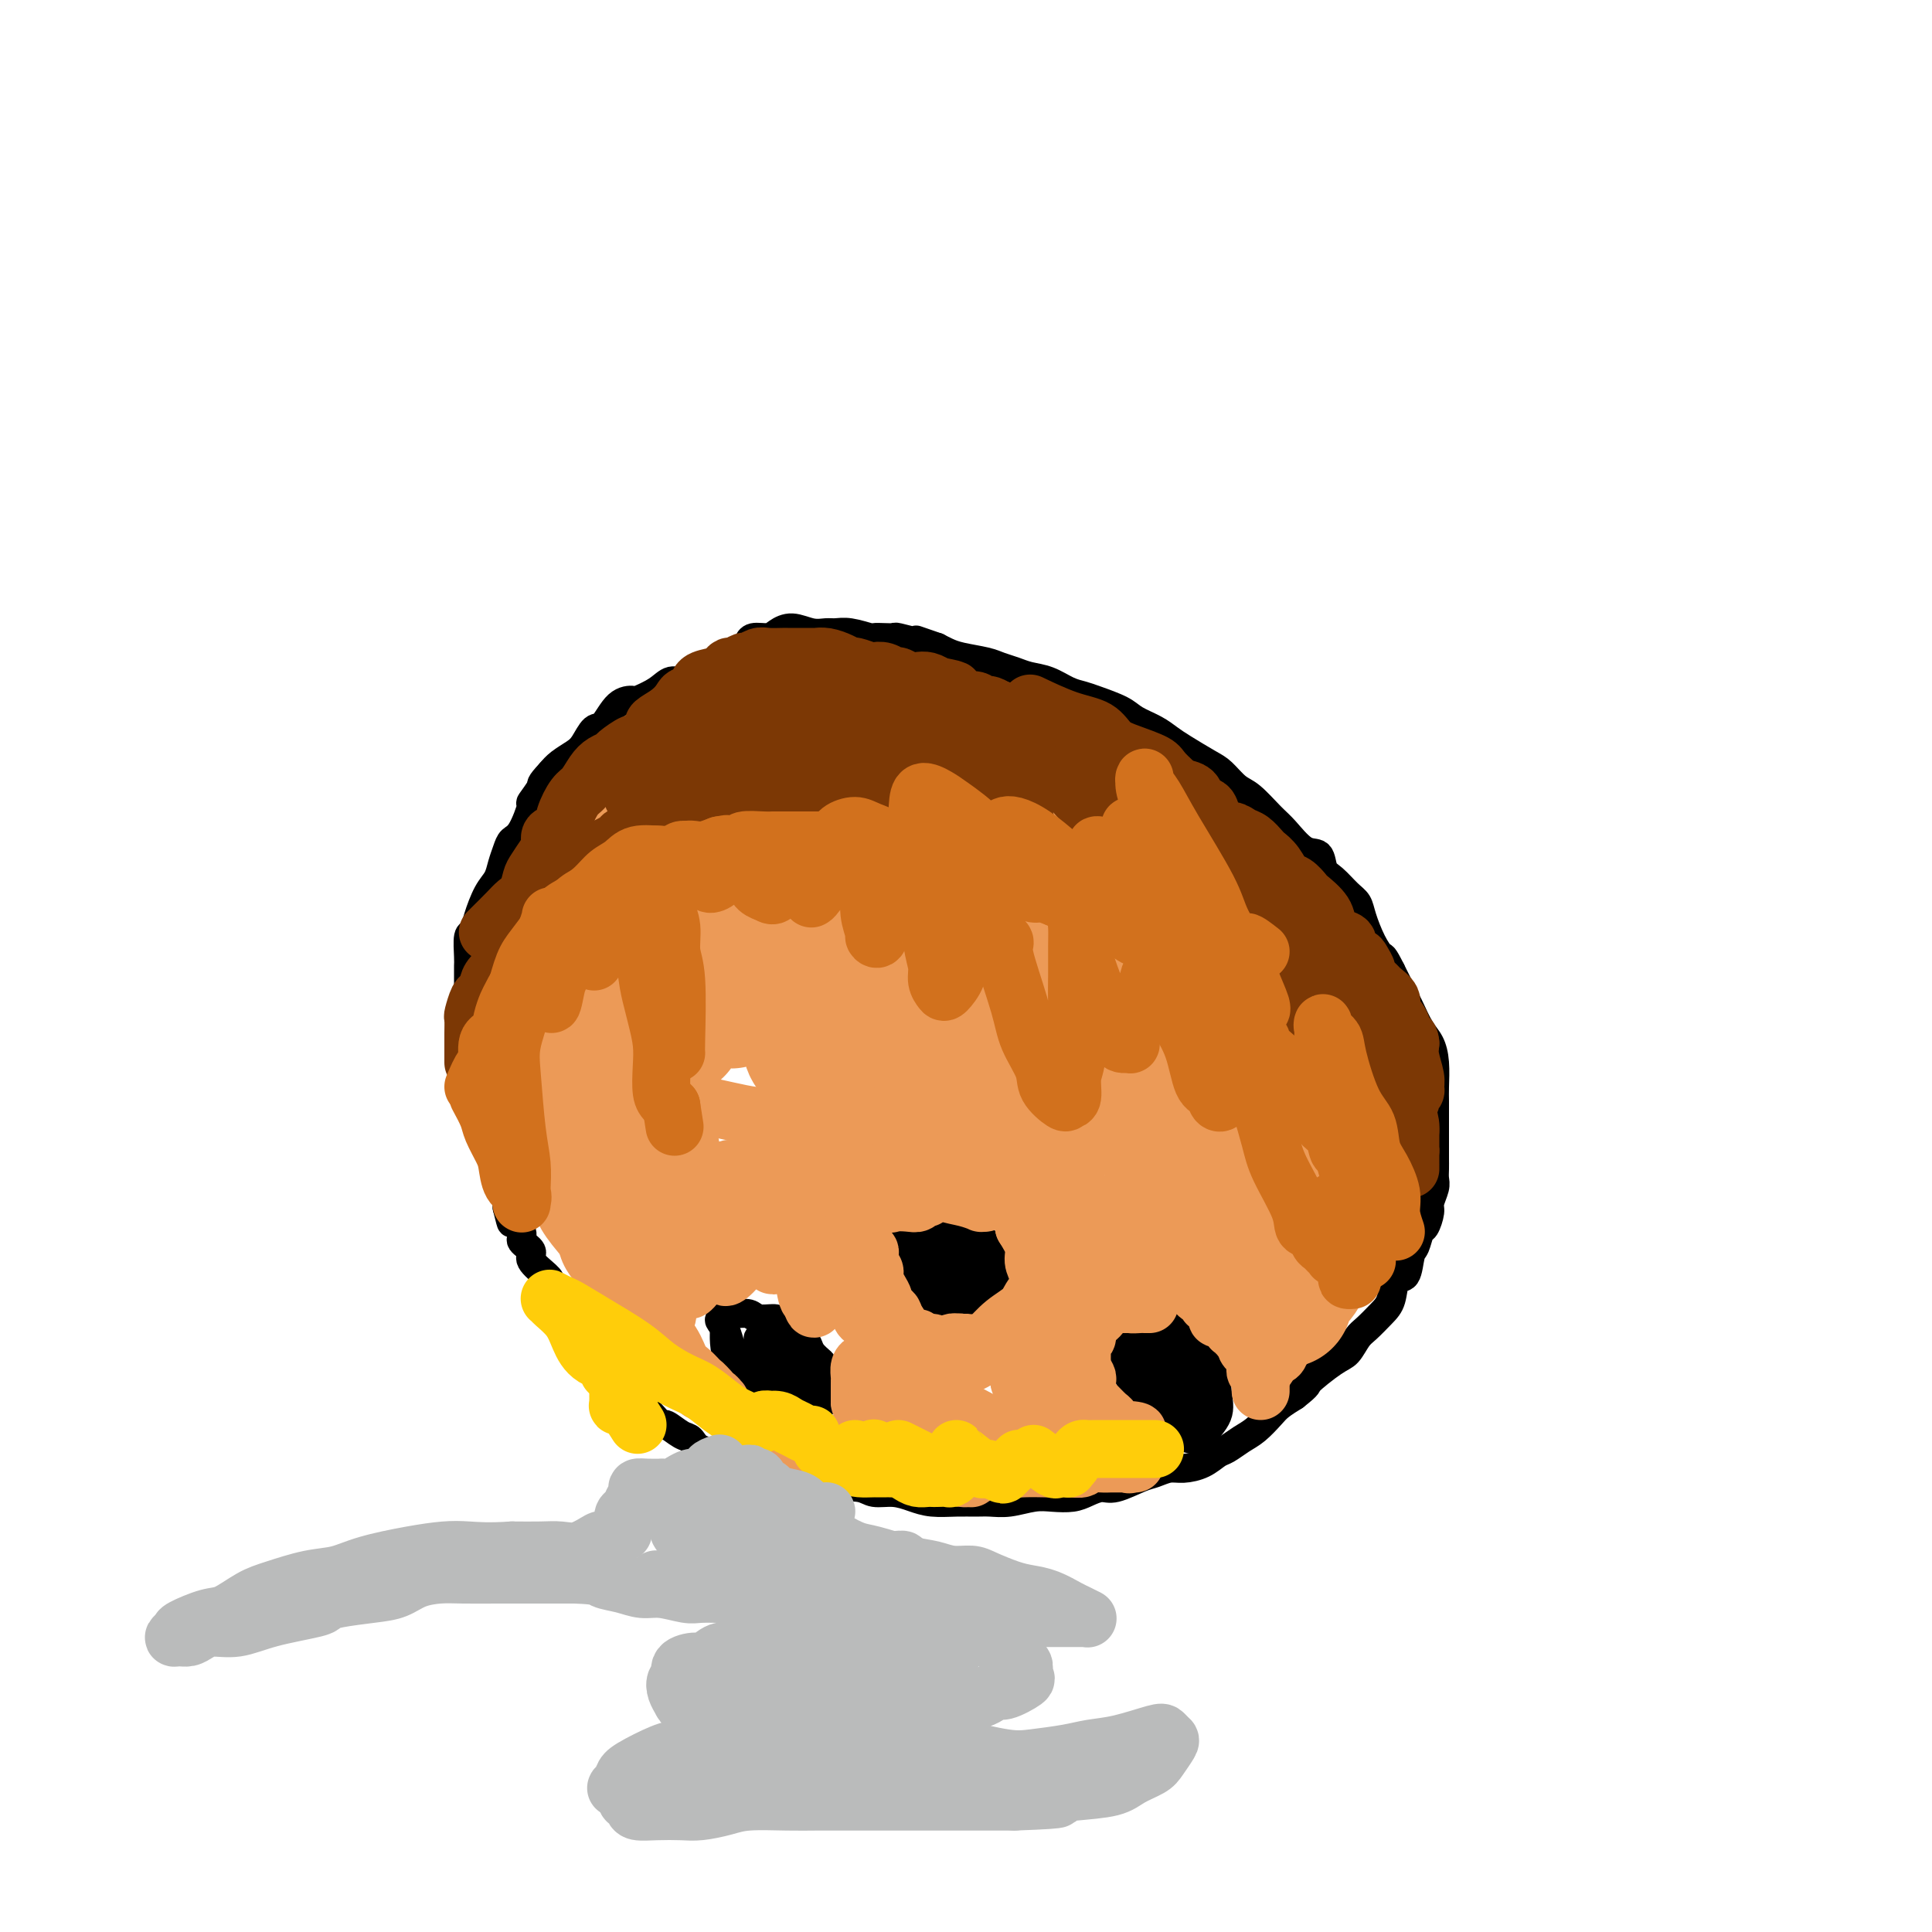 <svg viewBox='0 0 400 400' version='1.1' xmlns='http://www.w3.org/2000/svg' xmlns:xlink='http://www.w3.org/1999/xlink'><g fill='none' stroke='#000000' stroke-width='6' stroke-linecap='round' stroke-linejoin='round'><path d='M160,134c0.068,0.033 0.136,0.066 0,0c-0.136,-0.066 -0.475,-0.230 -1,0c-0.525,0.230 -1.237,0.853 -2,1c-0.763,0.147 -1.579,-0.183 -2,0c-0.421,0.183 -0.447,0.880 -1,1c-0.553,0.120 -1.632,-0.337 -3,0c-1.368,0.337 -3.025,1.469 -4,2c-0.975,0.531 -1.267,0.461 -2,1c-0.733,0.539 -1.907,1.685 -3,2c-1.093,0.315 -2.105,-0.203 -3,0c-0.895,0.203 -1.671,1.127 -3,2c-1.329,0.873 -3.209,1.695 -4,2c-0.791,0.305 -0.491,0.091 -1,0c-0.509,-0.091 -1.826,-0.061 -3,1c-1.174,1.061 -2.205,3.152 -3,4c-0.795,0.848 -1.354,0.454 -2,1c-0.646,0.546 -1.379,2.033 -2,3c-0.621,0.967 -1.129,1.414 -2,2c-0.871,0.586 -2.106,1.310 -3,2c-0.894,0.690 -1.447,1.345 -2,2'/><path d='M114,160c-2.491,2.660 -1.718,2.309 -2,3c-0.282,0.691 -1.620,2.425 -2,3c-0.380,0.575 0.196,-0.009 0,1c-0.196,1.009 -1.165,3.611 -2,5c-0.835,1.389 -1.536,1.567 -2,2c-0.464,0.433 -0.691,1.123 -1,2c-0.309,0.877 -0.698,1.941 -1,3c-0.302,1.059 -0.515,2.112 -1,3c-0.485,0.888 -1.240,1.610 -2,3c-0.760,1.390 -1.524,3.447 -2,5c-0.476,1.553 -0.663,2.603 -1,3c-0.337,0.397 -0.822,0.141 -1,1c-0.178,0.859 -0.048,2.834 0,4c0.048,1.166 0.013,1.522 0,2c-0.013,0.478 -0.003,1.079 0,2c0.003,0.921 0.000,2.161 0,3c-0.000,0.839 0.003,1.275 0,2c-0.003,0.725 -0.012,1.738 0,3c0.012,1.262 0.045,2.774 0,4c-0.045,1.226 -0.170,2.167 0,3c0.170,0.833 0.633,1.560 1,3c0.367,1.440 0.637,3.595 1,5c0.363,1.405 0.818,2.061 1,3c0.182,0.939 0.090,2.162 0,3c-0.090,0.838 -0.179,1.292 0,2c0.179,0.708 0.626,1.669 1,3c0.374,1.331 0.675,3.031 1,4c0.325,0.969 0.675,1.208 1,2c0.325,0.792 0.626,2.136 1,3c0.374,0.864 0.821,1.247 1,2c0.179,0.753 0.089,1.877 0,3'/><path d='M105,250c1.333,5.401 0.666,2.405 1,2c0.334,-0.405 1.669,1.782 2,3c0.331,1.218 -0.342,1.466 0,2c0.342,0.534 1.697,1.354 2,2c0.303,0.646 -0.448,1.118 0,2c0.448,0.882 2.094,2.174 3,3c0.906,0.826 1.073,1.184 1,2c-0.073,0.816 -0.386,2.088 0,3c0.386,0.912 1.470,1.464 2,2c0.530,0.536 0.507,1.055 1,2c0.493,0.945 1.501,2.317 2,3c0.499,0.683 0.487,0.677 1,1c0.513,0.323 1.550,0.973 2,2c0.450,1.027 0.313,2.429 1,3c0.687,0.571 2.198,0.311 3,1c0.802,0.689 0.897,2.327 1,3c0.103,0.673 0.215,0.382 1,1c0.785,0.618 2.242,2.145 3,3c0.758,0.855 0.817,1.036 1,1c0.183,-0.036 0.489,-0.290 1,0c0.511,0.290 1.226,1.123 2,2c0.774,0.877 1.609,1.797 2,2c0.391,0.203 0.340,-0.311 1,0c0.660,0.311 2.031,1.445 3,2c0.969,0.555 1.537,0.530 2,1c0.463,0.470 0.823,1.436 2,2c1.177,0.564 3.172,0.726 4,1c0.828,0.274 0.490,0.661 1,1c0.510,0.339 1.868,0.630 3,1c1.132,0.370 2.038,0.820 3,1c0.962,0.180 1.981,0.090 3,0'/><path d='M159,304c3.080,1.027 3.781,1.595 5,2c1.219,0.405 2.958,0.648 4,1c1.042,0.352 1.387,0.811 2,1c0.613,0.189 1.493,0.106 3,0c1.507,-0.106 3.640,-0.235 5,0c1.360,0.235 1.945,0.833 3,1c1.055,0.167 2.579,-0.099 4,0c1.421,0.099 2.739,0.562 4,1c1.261,0.438 2.464,0.850 4,1c1.536,0.150 3.404,0.036 5,0c1.596,-0.036 2.919,0.004 4,0c1.081,-0.004 1.920,-0.053 3,0c1.080,0.053 2.399,0.208 4,0c1.601,-0.208 3.482,-0.778 5,-1c1.518,-0.222 2.673,-0.096 4,0c1.327,0.096 2.827,0.163 4,0c1.173,-0.163 2.018,-0.554 3,-1c0.982,-0.446 2.101,-0.946 3,-1c0.899,-0.054 1.580,0.340 3,0c1.420,-0.340 3.580,-1.414 5,-2c1.420,-0.586 2.099,-0.686 3,-1c0.901,-0.314 2.022,-0.843 3,-1c0.978,-0.157 1.812,0.057 3,0c1.188,-0.057 2.730,-0.384 4,-1c1.270,-0.616 2.270,-1.520 3,-2c0.730,-0.480 1.192,-0.537 2,-1c0.808,-0.463 1.962,-1.331 3,-2c1.038,-0.669 1.959,-1.138 3,-2c1.041,-0.862 2.203,-2.117 3,-3c0.797,-0.883 1.228,-1.395 2,-2c0.772,-0.605 1.886,-1.302 3,-2'/><path d='M268,289c3.357,-2.624 2.249,-2.182 3,-3c0.751,-0.818 3.359,-2.894 5,-4c1.641,-1.106 2.313,-1.242 3,-2c0.687,-0.758 1.387,-2.137 2,-3c0.613,-0.863 1.138,-1.208 2,-2c0.862,-0.792 2.062,-2.030 3,-3c0.938,-0.970 1.613,-1.672 2,-3c0.387,-1.328 0.485,-3.281 1,-4c0.515,-0.719 1.447,-0.204 2,-1c0.553,-0.796 0.727,-2.903 1,-4c0.273,-1.097 0.647,-1.185 1,-2c0.353,-0.815 0.687,-2.358 1,-3c0.313,-0.642 0.606,-0.385 1,-1c0.394,-0.615 0.890,-2.104 1,-3c0.110,-0.896 -0.167,-1.199 0,-2c0.167,-0.801 0.777,-2.098 1,-3c0.223,-0.902 0.060,-1.408 0,-2c-0.060,-0.592 -0.016,-1.270 0,-2c0.016,-0.730 0.004,-1.511 0,-2c-0.004,-0.489 -0.001,-0.684 0,-2c0.001,-1.316 0.001,-3.751 0,-5c-0.001,-1.249 -0.003,-1.311 0,-2c0.003,-0.689 0.009,-2.006 0,-3c-0.009,-0.994 -0.034,-1.664 0,-3c0.034,-1.336 0.126,-3.339 0,-5c-0.126,-1.661 -0.471,-2.980 -1,-4c-0.529,-1.020 -1.241,-1.740 -2,-3c-0.759,-1.260 -1.564,-3.059 -2,-4c-0.436,-0.941 -0.502,-1.022 -1,-2c-0.498,-0.978 -1.428,-2.851 -2,-4c-0.572,-1.149 -0.786,-1.575 -1,-2'/><path d='M288,201c-1.754,-3.506 -1.638,-2.773 -2,-3c-0.362,-0.227 -1.203,-1.416 -2,-3c-0.797,-1.584 -1.552,-3.564 -2,-5c-0.448,-1.436 -0.591,-2.329 -1,-3c-0.409,-0.671 -1.084,-1.118 -2,-2c-0.916,-0.882 -2.073,-2.197 -3,-3c-0.927,-0.803 -1.626,-1.095 -2,-2c-0.374,-0.905 -0.425,-2.424 -1,-3c-0.575,-0.576 -1.676,-0.208 -3,-1c-1.324,-0.792 -2.872,-2.744 -4,-4c-1.128,-1.256 -1.836,-1.816 -3,-3c-1.164,-1.184 -2.783,-2.992 -4,-4c-1.217,-1.008 -2.030,-1.214 -3,-2c-0.970,-0.786 -2.096,-2.150 -3,-3c-0.904,-0.850 -1.586,-1.186 -3,-2c-1.414,-0.814 -3.559,-2.105 -5,-3c-1.441,-0.895 -2.178,-1.395 -3,-2c-0.822,-0.605 -1.728,-1.314 -3,-2c-1.272,-0.686 -2.909,-1.349 -4,-2c-1.091,-0.651 -1.635,-1.292 -3,-2c-1.365,-0.708 -3.552,-1.485 -5,-2c-1.448,-0.515 -2.158,-0.768 -3,-1c-0.842,-0.232 -1.814,-0.443 -3,-1c-1.186,-0.557 -2.584,-1.459 -4,-2c-1.416,-0.541 -2.851,-0.722 -4,-1c-1.149,-0.278 -2.013,-0.652 -3,-1c-0.987,-0.348 -2.099,-0.671 -3,-1c-0.901,-0.329 -1.592,-0.666 -3,-1c-1.408,-0.334 -3.533,-0.667 -5,-1c-1.467,-0.333 -2.276,-0.667 -3,-1c-0.724,-0.333 -1.362,-0.667 -2,-1'/><path d='M194,134c-6.560,-2.254 -3.959,-1.388 -3,-1c0.959,0.388 0.278,0.300 -1,0c-1.278,-0.300 -3.152,-0.811 -4,-1c-0.848,-0.189 -0.670,-0.054 -1,0c-0.330,0.054 -1.166,0.029 -2,0c-0.834,-0.029 -1.665,-0.061 -2,0c-0.335,0.061 -0.175,0.214 -1,0c-0.825,-0.214 -2.636,-0.794 -4,-1c-1.364,-0.206 -2.281,-0.038 -3,0c-0.719,0.038 -1.241,-0.052 -2,0c-0.759,0.052 -1.755,0.248 -3,0c-1.245,-0.248 -2.740,-0.938 -4,-1c-1.260,-0.062 -2.285,0.506 -3,1c-0.715,0.494 -1.119,0.916 -2,1c-0.881,0.084 -2.237,-0.170 -3,0c-0.763,0.170 -0.932,0.763 -1,1c-0.068,0.237 -0.034,0.119 0,0'/><path d='M150,273c-0.004,0.374 -0.007,0.748 0,1c0.007,0.252 0.026,0.383 0,1c-0.026,0.617 -0.095,1.719 0,3c0.095,1.281 0.354,2.739 1,4c0.646,1.261 1.679,2.324 2,3c0.321,0.676 -0.071,0.965 1,2c1.071,1.035 3.606,2.815 5,4c1.394,1.185 1.649,1.776 2,2c0.351,0.224 0.798,0.083 2,0c1.202,-0.083 3.159,-0.106 4,0c0.841,0.106 0.565,0.343 1,0c0.435,-0.343 1.580,-1.265 2,-2c0.420,-0.735 0.114,-1.281 0,-2c-0.114,-0.719 -0.038,-1.610 0,-2c0.038,-0.390 0.036,-0.280 0,-1c-0.036,-0.720 -0.105,-2.271 0,-3c0.105,-0.729 0.386,-0.636 0,-1c-0.386,-0.364 -1.439,-1.184 -2,-2c-0.561,-0.816 -0.629,-1.629 -1,-2c-0.371,-0.371 -1.043,-0.299 -2,-1c-0.957,-0.701 -2.199,-2.173 -3,-3c-0.801,-0.827 -1.161,-1.007 -2,-1c-0.839,0.007 -2.159,0.201 -3,0c-0.841,-0.201 -1.205,-0.796 -2,-1c-0.795,-0.204 -2.022,-0.016 -3,0c-0.978,0.016 -1.708,-0.138 -2,0c-0.292,0.138 -0.146,0.569 0,1'/><path d='M150,273c-1.943,-0.008 -0.799,0.473 0,2c0.799,1.527 1.253,4.099 2,6c0.747,1.901 1.788,3.131 3,4c1.212,0.869 2.597,1.379 4,2c1.403,0.621 2.825,1.355 4,2c1.175,0.645 2.104,1.202 3,1c0.896,-0.202 1.760,-1.163 2,-2c0.240,-0.837 -0.145,-1.548 0,-2c0.145,-0.452 0.819,-0.643 0,-2c-0.819,-1.357 -3.133,-3.880 -4,-5c-0.867,-1.120 -0.289,-0.839 -1,-1c-0.711,-0.161 -2.713,-0.766 -4,-1c-1.287,-0.234 -1.861,-0.097 -2,0c-0.139,0.097 0.155,0.155 0,1c-0.155,0.845 -0.760,2.478 0,4c0.760,1.522 2.885,2.935 4,4c1.115,1.065 1.221,1.784 2,2c0.779,0.216 2.232,-0.072 3,0c0.768,0.072 0.851,0.503 1,0c0.149,-0.503 0.363,-1.939 0,-3c-0.363,-1.061 -1.304,-1.747 -2,-3c-0.696,-1.253 -1.147,-3.073 -2,-4c-0.853,-0.927 -2.107,-0.961 -3,-1c-0.893,-0.039 -1.424,-0.084 -2,0c-0.576,0.084 -1.195,0.295 -1,1c0.195,0.705 1.206,1.902 2,3c0.794,1.098 1.373,2.095 2,3c0.627,0.905 1.302,1.717 2,2c0.698,0.283 1.419,0.038 2,0c0.581,-0.038 1.023,0.132 1,0c-0.023,-0.132 -0.512,-0.566 -1,-1'/><path d='M165,285c0.800,0.644 -1.200,-1.244 -2,-2c-0.800,-0.756 -0.400,-0.378 0,0'/><path d='M190,252c-0.865,-0.218 -1.729,-0.435 -2,0c-0.271,0.435 0.052,1.523 0,2c-0.052,0.477 -0.480,0.342 -1,1c-0.520,0.658 -1.133,2.110 -1,4c0.133,1.890 1.011,4.217 2,6c0.989,1.783 2.090,3.020 3,4c0.910,0.980 1.630,1.703 3,2c1.370,0.297 3.391,0.167 5,0c1.609,-0.167 2.808,-0.371 4,-1c1.192,-0.629 2.377,-1.684 3,-3c0.623,-1.316 0.682,-2.892 1,-4c0.318,-1.108 0.893,-1.748 0,-3c-0.893,-1.252 -3.254,-3.118 -4,-4c-0.746,-0.882 0.123,-0.782 -1,-1c-1.123,-0.218 -4.236,-0.753 -6,-1c-1.764,-0.247 -2.177,-0.205 -3,0c-0.823,0.205 -2.055,0.574 -3,1c-0.945,0.426 -1.604,0.908 -2,2c-0.396,1.092 -0.530,2.792 0,4c0.530,1.208 1.725,1.923 3,3c1.275,1.077 2.630,2.517 4,3c1.370,0.483 2.754,0.008 4,0c1.246,-0.008 2.355,0.450 3,0c0.645,-0.450 0.825,-1.809 1,-3c0.175,-1.191 0.345,-2.214 0,-3c-0.345,-0.786 -1.206,-1.334 -2,-2c-0.794,-0.666 -1.521,-1.448 -3,-2c-1.479,-0.552 -3.708,-0.872 -5,-1c-1.292,-0.128 -1.646,-0.064 -2,0'/><path d='M191,256c-1.836,-0.208 -0.426,1.773 0,3c0.426,1.227 -0.131,1.700 0,3c0.131,1.300 0.949,3.427 3,5c2.051,1.573 5.334,2.591 7,3c1.666,0.409 1.716,0.209 2,0c0.284,-0.209 0.802,-0.426 1,-1c0.198,-0.574 0.075,-1.504 0,-3c-0.075,-1.496 -0.101,-3.559 -1,-5c-0.899,-1.441 -2.669,-2.262 -4,-3c-1.331,-0.738 -2.222,-1.394 -3,-2c-0.778,-0.606 -1.444,-1.164 -2,-1c-0.556,0.164 -1.004,1.049 -1,2c0.004,0.951 0.459,1.968 1,3c0.541,1.032 1.167,2.080 2,3c0.833,0.920 1.873,1.711 3,2c1.127,0.289 2.340,0.074 3,0c0.660,-0.074 0.765,-0.009 1,0c0.235,0.009 0.599,-0.038 0,-1c-0.599,-0.962 -2.160,-2.839 -3,-4c-0.840,-1.161 -0.958,-1.605 -2,-2c-1.042,-0.395 -3.006,-0.740 -4,-1c-0.994,-0.260 -1.016,-0.433 -1,0c0.016,0.433 0.070,1.474 0,2c-0.070,0.526 -0.264,0.537 0,1c0.264,0.463 0.985,1.378 2,2c1.015,0.622 2.324,0.950 3,1c0.676,0.050 0.721,-0.179 1,0c0.279,0.179 0.794,0.765 1,1c0.206,0.235 0.103,0.117 0,0'/><path d='M237,277c-0.005,0.853 -0.010,1.706 0,2c0.010,0.294 0.035,0.029 0,1c-0.035,0.971 -0.129,3.178 0,5c0.129,1.822 0.480,3.258 1,5c0.520,1.742 1.208,3.790 2,5c0.792,1.210 1.687,1.583 3,2c1.313,0.417 3.044,0.877 4,1c0.956,0.123 1.138,-0.092 2,-1c0.862,-0.908 2.405,-2.508 3,-4c0.595,-1.492 0.241,-2.876 0,-5c-0.241,-2.124 -0.370,-4.989 -1,-7c-0.630,-2.011 -1.762,-3.167 -3,-4c-1.238,-0.833 -2.581,-1.342 -4,-2c-1.419,-0.658 -2.913,-1.464 -4,-2c-1.087,-0.536 -1.766,-0.801 -3,0c-1.234,0.801 -3.022,2.667 -4,4c-0.978,1.333 -1.147,2.132 -1,3c0.147,0.868 0.610,1.805 1,3c0.390,1.195 0.706,2.649 2,4c1.294,1.351 3.565,2.598 5,3c1.435,0.402 2.035,-0.042 3,0c0.965,0.042 2.295,0.571 3,0c0.705,-0.571 0.784,-2.243 1,-3c0.216,-0.757 0.567,-0.599 0,-2c-0.567,-1.401 -2.052,-4.362 -3,-6c-0.948,-1.638 -1.357,-1.955 -2,-2c-0.643,-0.045 -1.519,0.180 -2,0c-0.481,-0.180 -0.566,-0.766 -1,0c-0.434,0.766 -1.217,2.883 -2,5'/><path d='M237,282c-0.356,1.588 1.253,3.056 2,4c0.747,0.944 0.632,1.362 1,2c0.368,0.638 1.220,1.497 2,2c0.780,0.503 1.486,0.651 2,0c0.514,-0.651 0.834,-2.102 1,-3c0.166,-0.898 0.178,-1.243 0,-2c-0.178,-0.757 -0.545,-1.924 -1,-3c-0.455,-1.076 -0.998,-2.059 -2,-3c-1.002,-0.941 -2.464,-1.840 -3,-2c-0.536,-0.160 -0.147,0.420 0,1c0.147,0.580 0.053,1.161 0,2c-0.053,0.839 -0.064,1.935 0,3c0.064,1.065 0.204,2.099 1,3c0.796,0.901 2.250,1.671 3,2c0.750,0.329 0.798,0.219 1,0c0.202,-0.219 0.560,-0.547 1,-1c0.440,-0.453 0.962,-1.033 1,-2c0.038,-0.967 -0.406,-2.323 -1,-3c-0.594,-0.677 -1.336,-0.677 -2,-1c-0.664,-0.323 -1.249,-0.971 -2,-1c-0.751,-0.029 -1.670,0.560 -2,1c-0.330,0.440 -0.073,0.730 0,2c0.073,1.270 -0.040,3.519 0,5c0.040,1.481 0.231,2.195 1,3c0.769,0.805 2.117,1.702 3,2c0.883,0.298 1.303,-0.004 2,0c0.697,0.004 1.673,0.313 2,0c0.327,-0.313 0.005,-1.249 0,-2c-0.005,-0.751 0.306,-1.318 0,-2c-0.306,-0.682 -1.230,-1.481 -2,-2c-0.770,-0.519 -1.385,-0.760 -2,-1'/><path d='M243,286c-0.721,-1.018 -0.523,-0.063 -1,1c-0.477,1.063 -1.628,2.233 -2,3c-0.372,0.767 0.036,1.131 0,2c-0.036,0.869 -0.518,2.241 0,3c0.518,0.759 2.034,0.903 3,1c0.966,0.097 1.383,0.145 2,0c0.617,-0.145 1.433,-0.484 2,-1c0.567,-0.516 0.884,-1.211 1,-2c0.116,-0.789 0.031,-1.674 0,-2c-0.031,-0.326 -0.009,-0.093 0,0c0.009,0.093 0.004,0.047 0,0'/></g>
<g fill='none' stroke='#EC9A57' stroke-width='6' stroke-linecap='round' stroke-linejoin='round'><path d='M131,179c0.225,-0.387 0.449,-0.774 0,0c-0.449,0.774 -1.573,2.711 -3,4c-1.427,1.289 -3.158,1.932 -4,3c-0.842,1.068 -0.797,2.562 -1,3c-0.203,0.438 -0.656,-0.181 -1,0c-0.344,0.181 -0.578,1.162 0,0c0.578,-1.162 1.969,-4.466 3,-7c1.031,-2.534 1.701,-4.298 3,-6c1.299,-1.702 3.228,-3.344 4,-4c0.772,-0.656 0.386,-0.328 0,0'/></g>
<g fill='none' stroke='#EC9A57' stroke-width='28' stroke-linecap='round' stroke-linejoin='round'><path d='M160,194c-0.400,-1.569 -0.800,-3.138 -1,-5c-0.200,-1.862 -0.201,-4.017 0,-6c0.201,-1.983 0.605,-3.795 1,-7c0.395,-3.205 0.782,-7.803 1,-10c0.218,-2.197 0.266,-1.993 0,-2c-0.266,-0.007 -0.846,-0.224 -2,2c-1.154,2.224 -2.884,6.889 -4,11c-1.116,4.111 -1.620,7.669 -2,11c-0.380,3.331 -0.635,6.435 -1,9c-0.365,2.565 -0.840,4.592 -1,6c-0.160,1.408 -0.005,2.197 0,3c0.005,0.803 -0.139,1.621 1,1c1.139,-0.621 3.562,-2.682 5,-5c1.438,-2.318 1.893,-4.894 2,-7c0.107,-2.106 -0.133,-3.741 0,-6c0.133,-2.259 0.640,-5.141 0,-7c-0.640,-1.859 -2.426,-2.694 -4,-3c-1.574,-0.306 -2.937,-0.081 -4,0c-1.063,0.081 -1.826,0.019 -3,1c-1.174,0.981 -2.761,3.005 -4,5c-1.239,1.995 -2.132,3.961 -3,7c-0.868,3.039 -1.711,7.151 -2,10c-0.289,2.849 -0.024,4.435 0,6c0.024,1.565 -0.192,3.110 0,4c0.192,0.890 0.791,1.124 1,1c0.209,-0.124 0.028,-0.608 0,-1c-0.028,-0.392 0.095,-0.693 0,-1c-0.095,-0.307 -0.410,-0.621 -1,-1c-0.590,-0.379 -1.454,-0.823 -2,-1c-0.546,-0.177 -0.773,-0.089 -1,0'/><path d='M136,209c-0.873,0.005 -1.554,1.516 -2,3c-0.446,1.484 -0.655,2.939 -1,4c-0.345,1.061 -0.824,1.726 -1,2c-0.176,0.274 -0.049,0.157 0,0c0.049,-0.157 0.021,-0.353 0,-1c-0.021,-0.647 -0.034,-1.745 0,-3c0.034,-1.255 0.114,-2.668 0,-4c-0.114,-1.332 -0.423,-2.584 -1,-4c-0.577,-1.416 -1.423,-2.997 -2,-5c-0.577,-2.003 -0.887,-4.427 -1,-6c-0.113,-1.573 -0.031,-2.295 0,-3c0.031,-0.705 0.010,-1.393 0,-2c-0.010,-0.607 -0.010,-1.132 0,-1c0.010,0.132 0.030,0.922 0,1c-0.030,0.078 -0.111,-0.556 0,0c0.111,0.556 0.415,2.304 0,4c-0.415,1.696 -1.547,3.342 -2,4c-0.453,0.658 -0.226,0.329 0,0'/><path d='M123,211c-0.310,1.725 -0.619,3.451 -1,4c-0.381,0.549 -0.833,-0.078 -1,0c-0.167,0.078 -0.047,0.863 0,1c0.047,0.137 0.023,-0.372 0,-1c-0.023,-0.628 -0.045,-1.376 0,-2c0.045,-0.624 0.156,-1.126 0,-2c-0.156,-0.874 -0.579,-2.122 -1,-3c-0.421,-0.878 -0.842,-1.386 -1,-3c-0.158,-1.614 -0.055,-4.334 0,-6c0.055,-1.666 0.061,-2.277 0,-3c-0.061,-0.723 -0.188,-1.558 0,-3c0.188,-1.442 0.691,-3.490 1,-5c0.309,-1.510 0.426,-2.482 1,-3c0.574,-0.518 1.607,-0.581 2,-1c0.393,-0.419 0.148,-1.193 0,-2c-0.148,-0.807 -0.199,-1.648 0,-2c0.199,-0.352 0.648,-0.217 1,-1c0.352,-0.783 0.605,-2.485 1,-3c0.395,-0.515 0.930,0.158 1,0c0.070,-0.158 -0.327,-1.146 0,-2c0.327,-0.854 1.377,-1.575 2,-2c0.623,-0.425 0.818,-0.556 1,-1c0.182,-0.444 0.349,-1.203 1,-2c0.651,-0.797 1.784,-1.632 2,-2c0.216,-0.368 -0.486,-0.270 0,-1c0.486,-0.730 2.161,-2.290 3,-3c0.839,-0.710 0.844,-0.572 1,-1c0.156,-0.428 0.465,-1.423 1,-2c0.535,-0.577 1.296,-0.736 2,-1c0.704,-0.264 1.352,-0.632 2,-1'/><path d='M141,158c3.063,-4.125 0.721,-0.936 0,0c-0.721,0.936 0.178,-0.379 1,-1c0.822,-0.621 1.569,-0.547 2,-1c0.431,-0.453 0.548,-1.431 1,-2c0.452,-0.569 1.238,-0.727 2,-1c0.762,-0.273 1.499,-0.661 2,-1c0.501,-0.339 0.767,-0.630 1,-1c0.233,-0.370 0.433,-0.821 1,-1c0.567,-0.179 1.500,-0.087 2,0c0.500,0.087 0.567,0.168 1,0c0.433,-0.168 1.233,-0.585 2,-1c0.767,-0.415 1.502,-0.829 2,-1c0.498,-0.171 0.759,-0.098 1,0c0.241,0.098 0.462,0.222 1,0c0.538,-0.222 1.392,-0.792 2,-1c0.608,-0.208 0.971,-0.056 1,0c0.029,0.056 -0.275,0.015 0,0c0.275,-0.015 1.130,-0.004 2,0c0.870,0.004 1.755,0.001 2,0c0.245,-0.001 -0.151,0.000 0,0c0.151,-0.000 0.848,-0.001 1,0c0.152,0.001 -0.241,0.004 0,0c0.241,-0.004 1.115,-0.015 2,0c0.885,0.015 1.780,0.057 2,0c0.220,-0.057 -0.237,-0.211 0,0c0.237,0.211 1.167,0.788 2,1c0.833,0.212 1.568,0.060 2,0c0.432,-0.060 0.559,-0.026 1,0c0.441,0.026 1.196,0.046 2,0c0.804,-0.046 1.658,-0.156 2,0c0.342,0.156 0.171,0.578 0,1'/><path d='M181,149c3.281,0.249 1.983,-0.130 2,0c0.017,0.130 1.349,0.767 2,1c0.651,0.233 0.622,0.061 1,0c0.378,-0.061 1.162,-0.012 2,0c0.838,0.012 1.730,-0.011 2,0c0.270,0.011 -0.084,0.058 0,0c0.084,-0.058 0.604,-0.222 1,0c0.396,0.222 0.668,0.830 1,1c0.332,0.170 0.723,-0.098 1,0c0.277,0.098 0.440,0.561 1,1c0.560,0.439 1.516,0.854 2,1c0.484,0.146 0.496,0.024 1,0c0.504,-0.024 1.500,0.049 2,0c0.500,-0.049 0.505,-0.219 1,0c0.495,0.219 1.479,0.829 2,1c0.521,0.171 0.577,-0.095 1,0c0.423,0.095 1.212,0.551 2,1c0.788,0.449 1.575,0.890 2,1c0.425,0.110 0.489,-0.112 1,0c0.511,0.112 1.470,0.559 2,1c0.530,0.441 0.631,0.877 1,1c0.369,0.123 1.006,-0.068 2,0c0.994,0.068 2.346,0.396 3,1c0.654,0.604 0.612,1.484 1,2c0.388,0.516 1.206,0.667 2,1c0.794,0.333 1.564,0.850 2,1c0.436,0.150 0.540,-0.065 1,0c0.460,0.065 1.278,0.409 2,1c0.722,0.591 1.348,1.428 2,2c0.652,0.572 1.329,0.878 2,1c0.671,0.122 1.335,0.061 2,0'/><path d='M230,167c4.009,2.415 0.530,1.953 0,2c-0.530,0.047 1.889,0.603 3,1c1.111,0.397 0.914,0.635 1,1c0.086,0.365 0.455,0.858 1,1c0.545,0.142 1.264,-0.068 2,0c0.736,0.068 1.487,0.413 2,1c0.513,0.587 0.786,1.414 1,2c0.214,0.586 0.367,0.931 1,1c0.633,0.069 1.745,-0.136 2,0c0.255,0.136 -0.348,0.614 0,1c0.348,0.386 1.647,0.680 2,1c0.353,0.320 -0.238,0.667 0,1c0.238,0.333 1.307,0.652 2,1c0.693,0.348 1.012,0.723 1,1c-0.012,0.277 -0.354,0.454 0,1c0.354,0.546 1.405,1.459 2,2c0.595,0.541 0.736,0.708 1,1c0.264,0.292 0.653,0.708 1,1c0.347,0.292 0.653,0.459 1,1c0.347,0.541 0.736,1.457 1,2c0.264,0.543 0.403,0.712 1,1c0.597,0.288 1.653,0.694 2,1c0.347,0.306 -0.014,0.513 0,1c0.014,0.487 0.403,1.255 1,2c0.597,0.745 1.403,1.466 2,2c0.597,0.534 0.987,0.881 1,1c0.013,0.119 -0.350,0.010 0,1c0.350,0.990 1.413,3.080 2,4c0.587,0.920 0.696,0.671 1,1c0.304,0.329 0.801,1.237 1,2c0.199,0.763 0.099,1.382 0,2'/><path d='M265,207c1.376,3.147 0.818,3.016 1,3c0.182,-0.016 1.106,0.083 2,1c0.894,0.917 1.760,2.653 2,4c0.240,1.347 -0.146,2.305 0,3c0.146,0.695 0.824,1.125 1,2c0.176,0.875 -0.149,2.193 0,3c0.149,0.807 0.772,1.102 1,2c0.228,0.898 0.061,2.398 0,3c-0.061,0.602 -0.015,0.307 0,1c0.015,0.693 0.000,2.375 0,3c-0.000,0.625 0.014,0.194 0,1c-0.014,0.806 -0.055,2.848 0,4c0.055,1.152 0.207,1.415 0,2c-0.207,0.585 -0.773,1.491 -1,2c-0.227,0.509 -0.113,0.621 0,1c0.113,0.379 0.227,1.023 0,2c-0.227,0.977 -0.793,2.285 -1,3c-0.207,0.715 -0.054,0.836 0,1c0.054,0.164 0.011,0.371 0,1c-0.011,0.629 0.011,1.679 0,2c-0.011,0.321 -0.056,-0.088 0,0c0.056,0.088 0.212,0.673 0,1c-0.212,0.327 -0.793,0.397 -1,1c-0.207,0.603 -0.041,1.738 0,2c0.041,0.262 -0.042,-0.348 0,0c0.042,0.348 0.208,1.655 0,2c-0.208,0.345 -0.791,-0.272 -1,0c-0.209,0.272 -0.046,1.434 0,2c0.046,0.566 -0.026,0.537 0,1c0.026,0.463 0.150,1.418 0,2c-0.150,0.582 -0.575,0.791 -1,1'/><path d='M267,263c-0.713,5.604 0.005,2.115 0,1c-0.005,-1.115 -0.733,0.146 -1,1c-0.267,0.854 -0.071,1.301 0,2c0.071,0.699 0.018,1.649 0,2c-0.018,0.351 -0.003,0.102 0,0c0.003,-0.102 -0.008,-0.056 0,0c0.008,0.056 0.033,0.121 0,0c-0.033,-0.121 -0.125,-0.427 0,-1c0.125,-0.573 0.467,-1.414 1,-2c0.533,-0.586 1.257,-0.918 2,-2c0.743,-1.082 1.506,-2.913 2,-4c0.494,-1.087 0.720,-1.429 1,-2c0.280,-0.571 0.614,-1.370 1,-2c0.386,-0.630 0.825,-1.090 1,-2c0.175,-0.910 0.084,-2.271 0,-3c-0.084,-0.729 -0.163,-0.828 0,-1c0.163,-0.172 0.569,-0.417 1,-1c0.431,-0.583 0.886,-1.504 1,-2c0.114,-0.496 -0.114,-0.565 0,-1c0.114,-0.435 0.570,-1.235 1,-2c0.430,-0.765 0.833,-1.496 1,-2c0.167,-0.504 0.097,-0.782 0,-1c-0.097,-0.218 -0.222,-0.377 0,-1c0.222,-0.623 0.792,-1.710 1,-2c0.208,-0.290 0.056,0.218 0,0c-0.056,-0.218 -0.015,-1.162 0,-2c0.015,-0.838 0.004,-1.572 0,-2c-0.004,-0.428 -0.001,-0.551 0,-1c0.001,-0.449 0.001,-1.225 0,-2'/><path d='M279,231c0.927,-4.041 0.245,-1.645 0,-1c-0.245,0.645 -0.052,-0.461 0,-1c0.052,-0.539 -0.038,-0.510 0,-1c0.038,-0.490 0.203,-1.498 0,-2c-0.203,-0.502 -0.775,-0.500 -1,-1c-0.225,-0.500 -0.102,-1.504 0,-2c0.102,-0.496 0.182,-0.483 0,-1c-0.182,-0.517 -0.627,-1.565 -1,-2c-0.373,-0.435 -0.672,-0.258 -1,-1c-0.328,-0.742 -0.683,-2.402 -1,-3c-0.317,-0.598 -0.597,-0.135 -1,-1c-0.403,-0.865 -0.931,-3.058 -1,-4c-0.069,-0.942 0.319,-0.631 0,-1c-0.319,-0.369 -1.346,-1.416 -2,-2c-0.654,-0.584 -0.934,-0.705 -1,-1c-0.066,-0.295 0.084,-0.765 0,-1c-0.084,-0.235 -0.401,-0.234 -1,-1c-0.599,-0.766 -1.480,-2.300 -2,-3c-0.520,-0.700 -0.678,-0.568 -1,-1c-0.322,-0.432 -0.807,-1.429 -1,-2c-0.193,-0.571 -0.093,-0.717 0,-1c0.093,-0.283 0.180,-0.705 0,-1c-0.180,-0.295 -0.626,-0.464 -1,-1c-0.374,-0.536 -0.677,-1.440 -1,-2c-0.323,-0.560 -0.665,-0.776 -1,-1c-0.335,-0.224 -0.663,-0.454 -1,-1c-0.337,-0.546 -0.681,-1.406 -1,-2c-0.319,-0.594 -0.611,-0.922 -1,-1c-0.389,-0.078 -0.874,0.094 -1,0c-0.126,-0.094 0.107,-0.456 0,-1c-0.107,-0.544 -0.553,-1.272 -1,-2'/><path d='M257,186c-2.674,-4.048 -1.358,-1.667 -1,-1c0.358,0.667 -0.242,-0.380 -1,-1c-0.758,-0.620 -1.673,-0.813 -2,-1c-0.327,-0.187 -0.064,-0.368 -1,-1c-0.936,-0.632 -3.070,-1.716 -4,-2c-0.930,-0.284 -0.656,0.234 -1,0c-0.344,-0.234 -1.306,-1.218 -2,-2c-0.694,-0.782 -1.121,-1.362 -2,-2c-0.879,-0.638 -2.208,-1.334 -3,-2c-0.792,-0.666 -1.045,-1.303 -2,-2c-0.955,-0.697 -2.613,-1.456 -4,-2c-1.387,-0.544 -2.505,-0.875 -4,-1c-1.495,-0.125 -3.367,-0.044 -5,0c-1.633,0.044 -3.029,0.051 -6,0c-2.971,-0.051 -7.519,-0.160 -11,0c-3.481,0.160 -5.894,0.588 -8,1c-2.106,0.412 -3.905,0.806 -7,2c-3.095,1.194 -7.484,3.186 -10,5c-2.516,1.814 -3.157,3.450 -4,6c-0.843,2.550 -1.887,6.013 -3,9c-1.113,2.987 -2.295,5.497 -3,8c-0.705,2.503 -0.935,4.999 -1,7c-0.065,2.001 0.033,3.507 0,4c-0.033,0.493 -0.197,-0.027 0,-1c0.197,-0.973 0.757,-2.398 1,-3c0.243,-0.602 0.170,-0.380 0,-2c-0.170,-1.620 -0.438,-5.083 0,-8c0.438,-2.917 1.581,-5.287 2,-9c0.419,-3.713 0.113,-8.769 0,-11c-0.113,-2.231 -0.032,-1.637 0,-1c0.032,0.637 0.016,1.319 0,2'/><path d='M175,178c-0.123,-2.706 -1.931,7.029 -3,13c-1.069,5.971 -1.399,8.178 -2,11c-0.601,2.822 -1.471,6.260 -2,9c-0.529,2.740 -0.716,4.783 0,6c0.716,1.217 2.334,1.608 4,1c1.666,-0.608 3.379,-2.214 5,-5c1.621,-2.786 3.149,-6.751 5,-10c1.851,-3.249 4.025,-5.782 6,-9c1.975,-3.218 3.751,-7.120 5,-10c1.249,-2.880 1.971,-4.737 2,-5c0.029,-0.263 -0.633,1.067 -1,3c-0.367,1.933 -0.437,4.469 -1,8c-0.563,3.531 -1.618,8.055 -3,12c-1.382,3.945 -3.090,7.309 -4,11c-0.910,3.691 -1.022,7.710 -1,10c0.022,2.290 0.178,2.851 1,2c0.822,-0.851 2.309,-3.113 3,-5c0.691,-1.887 0.587,-3.398 2,-7c1.413,-3.602 4.343,-9.294 6,-13c1.657,-3.706 2.040,-5.424 3,-7c0.960,-1.576 2.496,-3.010 3,-4c0.504,-0.990 -0.024,-1.537 0,1c0.024,2.537 0.599,8.157 1,12c0.401,3.843 0.628,5.909 1,9c0.372,3.091 0.889,7.208 1,10c0.111,2.792 -0.186,4.259 0,5c0.186,0.741 0.854,0.757 2,0c1.146,-0.757 2.771,-2.285 4,-5c1.229,-2.715 2.062,-6.616 3,-10c0.938,-3.384 1.982,-6.253 3,-9c1.018,-2.747 2.009,-5.374 3,-8'/><path d='M221,194c1.506,-5.429 0.771,-5.502 1,-5c0.229,0.502 1.421,1.578 2,3c0.579,1.422 0.546,3.191 0,6c-0.546,2.809 -1.604,6.657 -2,10c-0.396,3.343 -0.129,6.182 0,10c0.129,3.818 0.121,8.617 0,11c-0.121,2.383 -0.357,2.350 0,2c0.357,-0.350 1.305,-1.017 2,-2c0.695,-0.983 1.138,-2.281 3,-6c1.862,-3.719 5.142,-9.857 7,-14c1.858,-4.143 2.292,-6.289 3,-8c0.708,-1.711 1.689,-2.987 2,-4c0.311,-1.013 -0.050,-1.765 0,0c0.050,1.765 0.510,6.045 0,10c-0.510,3.955 -1.992,7.584 -3,11c-1.008,3.416 -1.543,6.620 -2,11c-0.457,4.380 -0.835,9.937 -1,13c-0.165,3.063 -0.116,3.631 0,4c0.116,0.369 0.299,0.539 1,0c0.701,-0.539 1.918,-1.787 3,-4c1.082,-2.213 2.027,-5.391 3,-8c0.973,-2.609 1.974,-4.650 3,-7c1.026,-2.350 2.076,-5.009 3,-7c0.924,-1.991 1.723,-3.315 2,-4c0.277,-0.685 0.032,-0.732 0,0c-0.032,0.732 0.148,2.244 0,4c-0.148,1.756 -0.625,3.758 -1,6c-0.375,2.242 -0.647,4.725 -1,7c-0.353,2.275 -0.787,4.343 -1,6c-0.213,1.657 -0.204,2.902 0,4c0.204,1.098 0.602,2.049 1,3'/><path d='M246,246c-0.147,4.867 0.486,2.035 1,1c0.514,-1.035 0.908,-0.273 1,0c0.092,0.273 -0.120,0.058 0,0c0.120,-0.058 0.571,0.040 1,0c0.429,-0.040 0.837,-0.217 1,0c0.163,0.217 0.081,0.830 0,1c-0.081,0.170 -0.162,-0.102 0,0c0.162,0.102 0.568,0.577 1,1c0.432,0.423 0.890,0.792 1,1c0.110,0.208 -0.129,0.255 0,1c0.129,0.745 0.627,2.189 1,3c0.373,0.811 0.622,0.991 1,1c0.378,0.009 0.885,-0.151 1,0c0.115,0.151 -0.162,0.614 0,1c0.162,0.386 0.762,0.696 1,1c0.238,0.304 0.115,0.604 0,1c-0.115,0.396 -0.223,0.890 0,1c0.223,0.110 0.778,-0.164 1,0c0.222,0.164 0.111,0.766 0,1c-0.111,0.234 -0.223,0.100 0,0c0.223,-0.100 0.782,-0.168 1,0c0.218,0.168 0.096,0.570 0,1c-0.096,0.430 -0.166,0.886 0,1c0.166,0.114 0.566,-0.114 1,0c0.434,0.114 0.901,0.570 1,1c0.099,0.430 -0.170,0.833 0,1c0.170,0.167 0.777,0.097 1,0c0.223,-0.097 0.060,-0.222 0,0c-0.060,0.222 -0.016,0.791 0,1c0.016,0.209 0.005,0.060 0,0c-0.005,-0.060 -0.002,-0.030 0,0'/><path d='M261,265c2.320,3.102 0.621,1.357 0,1c-0.621,-0.357 -0.162,0.675 0,1c0.162,0.325 0.028,-0.056 0,0c-0.028,0.056 0.049,0.551 0,1c-0.049,0.449 -0.223,0.852 0,1c0.223,0.148 0.843,0.040 1,0c0.157,-0.040 -0.150,-0.011 0,0c0.150,0.011 0.757,0.003 1,0c0.243,-0.003 0.121,-0.002 0,0'/></g>
<g fill='none' stroke='#EC9A57' stroke-width='12' stroke-linecap='round' stroke-linejoin='round'><path d='M221,234c0.392,1.781 0.784,3.562 1,5c0.216,1.438 0.255,2.532 0,4c-0.255,1.468 -0.804,3.309 -1,6c-0.196,2.691 -0.040,6.233 0,8c0.040,1.767 -0.035,1.760 0,2c0.035,0.240 0.181,0.729 0,0c-0.181,-0.729 -0.690,-2.675 -1,-4c-0.310,-1.325 -0.423,-2.030 -1,-5c-0.577,-2.970 -1.620,-8.205 -2,-11c-0.380,-2.795 -0.098,-3.150 0,-4c0.098,-0.850 0.011,-2.194 0,-2c-0.011,0.194 0.053,1.925 0,4c-0.053,2.075 -0.224,4.495 0,7c0.224,2.505 0.844,5.094 1,8c0.156,2.906 -0.151,6.127 0,9c0.151,2.873 0.762,5.398 1,8c0.238,2.602 0.105,5.281 0,6c-0.105,0.719 -0.182,-0.521 0,-1c0.182,-0.479 0.623,-0.195 1,-1c0.377,-0.805 0.689,-2.698 1,-6c0.311,-3.302 0.620,-8.013 1,-11c0.380,-2.987 0.831,-4.250 1,-5c0.169,-0.750 0.056,-0.985 0,-1c-0.056,-0.015 -0.056,0.192 0,1c0.056,0.808 0.169,2.218 0,4c-0.169,1.782 -0.620,3.938 -1,7c-0.380,3.062 -0.690,7.031 -1,11'/><path d='M221,273c-0.322,4.319 -0.127,4.117 0,5c0.127,0.883 0.187,2.852 0,3c-0.187,0.148 -0.621,-1.525 0,-3c0.621,-1.475 2.296,-2.753 3,-5c0.704,-2.247 0.437,-5.465 1,-8c0.563,-2.535 1.955,-4.388 3,-6c1.045,-1.612 1.744,-2.983 2,-4c0.256,-1.017 0.069,-1.678 0,-2c-0.069,-0.322 -0.018,-0.303 0,0c0.018,0.303 0.005,0.890 0,2c-0.005,1.110 -0.001,2.742 0,4c0.001,1.258 -0.000,2.141 0,3c0.000,0.859 0.003,1.694 0,2c-0.003,0.306 -0.011,0.082 0,0c0.011,-0.082 0.041,-0.022 0,0c-0.041,0.022 -0.152,0.006 0,0c0.152,-0.006 0.566,-0.002 1,0c0.434,0.002 0.887,0.000 1,0c0.113,-0.000 -0.114,-0.000 0,0c0.114,0.000 0.568,-0.000 1,0c0.432,0.000 0.840,0.001 1,0c0.160,-0.001 0.070,-0.004 0,0c-0.070,0.004 -0.120,0.015 0,0c0.120,-0.015 0.410,-0.057 1,0c0.590,0.057 1.481,0.211 2,0c0.519,-0.211 0.665,-0.789 1,-1c0.335,-0.211 0.859,-0.057 1,0c0.141,0.057 -0.103,0.016 0,0c0.103,-0.016 0.551,-0.008 1,0'/><path d='M240,263c1.624,0.073 1.683,0.756 2,1c0.317,0.244 0.893,0.051 1,0c0.107,-0.051 -0.255,0.042 0,0c0.255,-0.042 1.127,-0.218 2,0c0.873,0.218 1.749,0.832 2,1c0.251,0.168 -0.121,-0.109 0,0c0.121,0.109 0.737,0.602 1,1c0.263,0.398 0.175,0.699 0,1c-0.175,0.301 -0.437,0.601 0,1c0.437,0.399 1.571,0.898 2,1c0.429,0.102 0.152,-0.193 0,0c-0.152,0.193 -0.180,0.875 0,1c0.180,0.125 0.569,-0.306 1,0c0.431,0.306 0.903,1.348 1,2c0.097,0.652 -0.180,0.915 0,1c0.180,0.085 0.818,-0.006 1,0c0.182,0.006 -0.092,0.109 0,0c0.092,-0.109 0.550,-0.432 1,0c0.450,0.432 0.891,1.618 1,2c0.109,0.382 -0.114,-0.041 0,0c0.114,0.041 0.565,0.547 1,1c0.435,0.453 0.852,0.852 1,1c0.148,0.148 0.025,0.044 0,0c-0.025,-0.044 0.046,-0.026 0,0c-0.046,0.026 -0.209,0.062 0,0c0.209,-0.062 0.792,-0.223 1,0c0.208,0.223 0.042,0.831 0,1c-0.042,0.169 0.040,-0.099 0,0c-0.040,0.099 -0.203,0.565 0,1c0.203,0.435 0.772,0.839 1,1c0.228,0.161 0.114,0.081 0,0'/><path d='M259,280c2.083,2.276 1.290,0.465 1,0c-0.290,-0.465 -0.077,0.414 0,1c0.077,0.586 0.020,0.878 0,1c-0.020,0.122 -0.002,0.074 0,0c0.002,-0.074 -0.014,-0.174 0,0c0.014,0.174 0.056,0.621 0,1c-0.056,0.379 -0.211,0.690 0,1c0.211,0.310 0.789,0.618 1,1c0.211,0.382 0.057,0.837 0,1c-0.057,0.163 -0.015,0.033 0,0c0.015,-0.033 0.004,0.030 0,0c-0.004,-0.030 -0.001,-0.152 0,0c0.001,0.152 0.000,0.579 0,1c-0.000,0.421 -0.000,0.834 0,1c0.000,0.166 0.000,0.083 0,0'/><path d='M261,285c0.764,-1.168 1.528,-2.337 2,-3c0.472,-0.663 0.651,-0.822 1,-1c0.349,-0.178 0.867,-0.376 1,-1c0.133,-0.624 -0.119,-1.674 0,-2c0.119,-0.326 0.610,0.071 1,0c0.390,-0.071 0.678,-0.610 1,-1c0.322,-0.390 0.679,-0.630 1,-1c0.321,-0.370 0.607,-0.870 1,-1c0.393,-0.130 0.893,0.110 1,0c0.107,-0.110 -0.177,-0.570 0,-1c0.177,-0.430 0.817,-0.831 1,-1c0.183,-0.169 -0.091,-0.105 0,0c0.091,0.105 0.545,0.253 1,0c0.455,-0.253 0.909,-0.907 1,-1c0.091,-0.093 -0.183,0.375 0,0c0.183,-0.375 0.822,-1.592 1,-2c0.178,-0.408 -0.106,-0.007 0,0c0.106,0.007 0.602,-0.379 1,-1c0.398,-0.621 0.699,-1.476 1,-2c0.301,-0.524 0.602,-0.716 1,-1c0.398,-0.284 0.894,-0.658 1,-1c0.106,-0.342 -0.178,-0.651 0,-1c0.178,-0.349 0.817,-0.736 1,-1c0.183,-0.264 -0.092,-0.403 0,-1c0.092,-0.597 0.550,-1.651 1,-2c0.450,-0.349 0.891,0.009 1,0c0.109,-0.009 -0.115,-0.384 0,-1c0.115,-0.616 0.569,-1.474 1,-2c0.431,-0.526 0.837,-0.722 1,-1c0.163,-0.278 0.081,-0.639 0,-1'/><path d='M283,255c3.355,-4.756 0.741,-1.646 0,-1c-0.741,0.646 0.389,-1.174 1,-2c0.611,-0.826 0.702,-0.660 1,-1c0.298,-0.340 0.805,-1.187 1,-2c0.195,-0.813 0.080,-1.591 0,-2c-0.080,-0.409 -0.125,-0.450 0,-1c0.125,-0.550 0.418,-1.610 0,-2c-0.418,-0.390 -1.548,-0.112 -2,0c-0.452,0.112 -0.226,0.056 0,0'/><path d='M232,254c-2.251,-0.115 -4.502,-0.230 -6,1c-1.498,1.230 -2.244,3.804 -3,6c-0.756,2.196 -1.523,4.012 -2,6c-0.477,1.988 -0.664,4.147 -1,6c-0.336,1.853 -0.822,3.400 -1,5c-0.178,1.600 -0.048,3.255 0,5c0.048,1.745 0.014,3.582 0,5c-0.014,1.418 -0.006,2.419 0,3c0.006,0.581 0.012,0.744 0,1c-0.012,0.256 -0.041,0.605 0,1c0.041,0.395 0.152,0.835 0,1c-0.152,0.165 -0.568,0.053 -1,0c-0.432,-0.053 -0.879,-0.048 -1,0c-0.121,0.048 0.083,0.140 0,0c-0.083,-0.140 -0.453,-0.511 -1,-1c-0.547,-0.489 -1.272,-1.096 -2,-2c-0.728,-0.904 -1.460,-2.104 -2,-3c-0.540,-0.896 -0.888,-1.487 -1,-2c-0.112,-0.513 0.013,-0.947 0,-2c-0.013,-1.053 -0.165,-2.727 0,-4c0.165,-1.273 0.645,-2.147 1,-3c0.355,-0.853 0.584,-1.685 1,-2c0.416,-0.315 1.020,-0.111 1,0c-0.020,0.111 -0.665,0.130 -1,0c-0.335,-0.130 -0.360,-0.411 -1,0c-0.640,0.411 -1.893,1.512 -3,2c-1.107,0.488 -2.067,0.362 -3,1c-0.933,0.638 -1.838,2.039 -3,3c-1.162,0.961 -2.581,1.480 -4,2'/><path d='M199,283c-2.869,1.632 -2.540,1.711 -3,2c-0.460,0.289 -1.709,0.787 -2,1c-0.291,0.213 0.374,0.139 1,0c0.626,-0.139 1.211,-0.344 2,-1c0.789,-0.656 1.781,-1.764 3,-3c1.219,-1.236 2.664,-2.601 4,-4c1.336,-1.399 2.563,-2.833 4,-4c1.437,-1.167 3.082,-2.067 4,-3c0.918,-0.933 1.107,-1.900 2,-3c0.893,-1.100 2.488,-2.332 3,-3c0.512,-0.668 -0.059,-0.770 0,-1c0.059,-0.230 0.748,-0.586 1,-1c0.252,-0.414 0.069,-0.884 0,-1c-0.069,-0.116 -0.022,0.123 0,0c0.022,-0.123 0.020,-0.606 0,-1c-0.020,-0.394 -0.057,-0.698 0,-1c0.057,-0.302 0.208,-0.600 0,0c-0.208,0.600 -0.774,2.099 -1,3c-0.226,0.901 -0.113,1.204 0,2c0.113,0.796 0.226,2.084 0,3c-0.226,0.916 -0.792,1.462 -1,2c-0.208,0.538 -0.058,1.070 0,1c0.058,-0.070 0.026,-0.742 0,-1c-0.026,-0.258 -0.044,-0.102 0,0c0.044,0.102 0.150,0.149 0,-1c-0.150,-1.149 -0.556,-3.493 -1,-5c-0.444,-1.507 -0.927,-2.175 -1,-3c-0.073,-0.825 0.265,-1.807 0,-3c-0.265,-1.193 -1.132,-2.596 -2,-4'/><path d='M212,254c-0.729,-3.623 -0.550,-4.180 -1,-5c-0.450,-0.820 -1.529,-1.904 -2,-3c-0.471,-1.096 -0.334,-2.203 -1,-3c-0.666,-0.797 -2.135,-1.285 -3,-2c-0.865,-0.715 -1.127,-1.659 -2,-2c-0.873,-0.341 -2.358,-0.081 -4,-1c-1.642,-0.919 -3.441,-3.017 -5,-4c-1.559,-0.983 -2.878,-0.852 -4,-1c-1.122,-0.148 -2.048,-0.576 -4,-1c-1.952,-0.424 -4.929,-0.844 -7,-1c-2.071,-0.156 -3.236,-0.049 -5,0c-1.764,0.049 -4.127,0.041 -6,0c-1.873,-0.041 -3.257,-0.116 -5,0c-1.743,0.116 -3.847,0.421 -7,0c-3.153,-0.421 -7.356,-1.569 -10,-2c-2.644,-0.431 -3.729,-0.144 -5,0c-1.271,0.144 -2.729,0.144 -4,0c-1.271,-0.144 -2.357,-0.431 -4,0c-1.643,0.431 -3.844,1.579 -5,2c-1.156,0.421 -1.266,0.115 -2,0c-0.734,-0.115 -2.091,-0.038 -3,0c-0.909,0.038 -1.371,0.039 -2,0c-0.629,-0.039 -1.425,-0.117 -2,0c-0.575,0.117 -0.927,0.430 -1,0c-0.073,-0.430 0.134,-1.603 0,-2c-0.134,-0.397 -0.610,-0.019 -1,0c-0.390,0.019 -0.696,-0.321 -1,-1c-0.304,-0.679 -0.607,-1.698 -1,-2c-0.393,-0.302 -0.875,0.111 -1,0c-0.125,-0.111 0.107,-0.746 0,-1c-0.107,-0.254 -0.554,-0.127 -1,0'/><path d='M113,225c-1.350,-1.057 -1.724,-0.699 -2,-1c-0.276,-0.301 -0.452,-1.260 -1,-2c-0.548,-0.740 -1.467,-1.260 -2,-2c-0.533,-0.740 -0.679,-1.700 -1,-2c-0.321,-0.300 -0.817,0.061 -1,0c-0.183,-0.061 -0.053,-0.544 0,-1c0.053,-0.456 0.028,-0.886 0,-1c-0.028,-0.114 -0.060,0.089 0,0c0.060,-0.089 0.211,-0.471 0,-1c-0.211,-0.529 -0.785,-1.206 -1,-2c-0.215,-0.794 -0.073,-1.706 0,-2c0.073,-0.294 0.075,0.030 0,0c-0.075,-0.030 -0.226,-0.414 0,-1c0.226,-0.586 0.830,-1.373 1,-2c0.170,-0.627 -0.095,-1.094 0,-2c0.095,-0.906 0.551,-2.252 1,-3c0.449,-0.748 0.890,-0.900 1,-1c0.110,-0.100 -0.110,-0.148 0,-1c0.110,-0.852 0.549,-2.506 1,-3c0.451,-0.494 0.913,0.173 1,0c0.087,-0.173 -0.202,-1.187 0,-2c0.202,-0.813 0.895,-1.426 1,-2c0.105,-0.574 -0.378,-1.110 0,-2c0.378,-0.890 1.618,-2.134 2,-3c0.382,-0.866 -0.093,-1.354 0,-2c0.093,-0.646 0.754,-1.449 1,-2c0.246,-0.551 0.076,-0.849 0,-1c-0.076,-0.151 -0.059,-0.156 0,0c0.059,0.156 0.160,0.473 0,1c-0.160,0.527 -0.580,1.263 -1,2'/><path d='M113,187c1.099,-3.296 -0.154,0.463 -1,3c-0.846,2.537 -1.286,3.853 -2,5c-0.714,1.147 -1.704,2.124 -2,3c-0.296,0.876 0.101,1.652 0,2c-0.101,0.348 -0.699,0.269 -1,0c-0.301,-0.269 -0.306,-0.729 0,-1c0.306,-0.271 0.923,-0.354 1,-1c0.077,-0.646 -0.386,-1.857 0,-3c0.386,-1.143 1.620,-2.219 2,-3c0.380,-0.781 -0.094,-1.266 0,-3c0.094,-1.734 0.758,-4.717 1,-6c0.242,-1.283 0.063,-0.867 0,-1c-0.063,-0.133 -0.010,-0.817 0,-1c0.010,-0.183 -0.025,0.134 0,1c0.025,0.866 0.109,2.281 0,3c-0.109,0.719 -0.411,0.742 -1,2c-0.589,1.258 -1.465,3.750 -2,5c-0.535,1.250 -0.730,1.257 -1,2c-0.270,0.743 -0.616,2.223 -1,3c-0.384,0.777 -0.805,0.851 -1,1c-0.195,0.149 -0.163,0.371 0,0c0.163,-0.371 0.457,-1.336 1,-2c0.543,-0.664 1.336,-1.027 2,-2c0.664,-0.973 1.201,-2.557 2,-4c0.799,-1.443 1.861,-2.747 3,-4c1.139,-1.253 2.354,-2.457 3,-3c0.646,-0.543 0.723,-0.424 1,0c0.277,0.424 0.755,1.155 1,2c0.245,0.845 0.258,1.804 0,4c-0.258,2.196 -0.788,5.627 -1,8c-0.212,2.373 -0.106,3.686 0,5'/><path d='M117,202c0.108,3.759 -0.123,3.658 0,5c0.123,1.342 0.599,4.127 1,6c0.401,1.873 0.728,2.835 2,5c1.272,2.165 3.490,5.533 5,8c1.510,2.467 2.312,4.032 3,5c0.688,0.968 1.262,1.337 2,2c0.738,0.663 1.639,1.618 2,2c0.361,0.382 0.180,0.191 0,0'/><path d='M115,220c-0.727,1.805 -1.454,3.610 -1,6c0.454,2.390 2.090,5.365 3,8c0.910,2.635 1.095,4.930 2,7c0.905,2.070 2.530,3.914 4,6c1.470,2.086 2.786,4.415 4,6c1.214,1.585 2.327,2.427 3,3c0.673,0.573 0.907,0.878 1,1c0.093,0.122 0.047,0.061 0,0'/><path d='M105,220c0.133,1.981 0.266,3.961 0,5c-0.266,1.039 -0.930,1.136 0,3c0.930,1.864 3.453,5.496 5,8c1.547,2.504 2.116,3.879 3,6c0.884,2.121 2.082,4.989 3,7c0.918,2.011 1.556,3.166 3,5c1.444,1.834 3.694,4.348 5,6c1.306,1.652 1.670,2.443 2,3c0.330,0.557 0.627,0.881 1,1c0.373,0.119 0.821,0.034 1,0c0.179,-0.034 0.090,-0.017 0,0'/><path d='M110,233c0.351,0.966 0.702,1.933 1,3c0.298,1.067 0.544,2.235 2,5c1.456,2.765 4.121,7.127 6,10c1.879,2.873 2.973,4.258 4,6c1.027,1.742 1.987,3.843 3,6c1.013,2.157 2.078,4.372 3,6c0.922,1.628 1.701,2.670 3,4c1.299,1.330 3.119,2.948 4,4c0.881,1.052 0.822,1.539 1,2c0.178,0.461 0.594,0.898 1,1c0.406,0.102 0.802,-0.130 1,0c0.198,0.130 0.197,0.622 0,0c-0.197,-0.622 -0.592,-2.360 -1,-3c-0.408,-0.640 -0.831,-0.183 -1,0c-0.169,0.183 -0.085,0.091 0,0'/><path d='M121,255c0.247,1.416 0.494,2.831 1,4c0.506,1.169 1.273,2.091 2,3c0.727,0.909 1.416,1.805 2,3c0.584,1.195 1.063,2.690 2,4c0.937,1.310 2.332,2.435 3,3c0.668,0.565 0.608,0.570 1,1c0.392,0.430 1.238,1.286 2,2c0.762,0.714 1.442,1.287 2,2c0.558,0.713 0.993,1.566 1,2c0.007,0.434 -0.414,0.448 0,1c0.414,0.552 1.664,1.640 2,2c0.336,0.360 -0.242,-0.008 0,0c0.242,0.008 1.304,0.394 2,1c0.696,0.606 1.027,1.433 1,2c-0.027,0.567 -0.414,0.874 0,1c0.414,0.126 1.627,0.072 2,0c0.373,-0.072 -0.093,-0.163 0,0c0.093,0.163 0.747,0.578 1,1c0.253,0.422 0.106,0.849 0,1c-0.106,0.151 -0.169,0.025 0,0c0.169,-0.025 0.571,0.050 1,0c0.429,-0.050 0.886,-0.223 1,0c0.114,0.223 -0.116,0.844 0,1c0.116,0.156 0.577,-0.154 1,0c0.423,0.154 0.806,0.772 1,1c0.194,0.228 0.198,0.065 0,0c-0.198,-0.065 -0.599,-0.033 -1,0'/><path d='M148,290c2.964,2.890 0.373,-0.385 -1,-2c-1.373,-1.615 -1.530,-1.569 -2,-2c-0.470,-0.431 -1.255,-1.338 -2,-2c-0.745,-0.662 -1.450,-1.079 -2,-2c-0.550,-0.921 -0.945,-2.345 -2,-4c-1.055,-1.655 -2.769,-3.542 -4,-6c-1.231,-2.458 -1.977,-5.486 -3,-8c-1.023,-2.514 -2.323,-4.515 -3,-7c-0.677,-2.485 -0.731,-5.454 -1,-8c-0.269,-2.546 -0.751,-4.669 -1,-8c-0.249,-3.331 -0.263,-7.868 0,-10c0.263,-2.132 0.805,-1.858 1,-2c0.195,-0.142 0.045,-0.701 0,-1c-0.045,-0.299 0.016,-0.339 0,0c-0.016,0.339 -0.109,1.059 0,3c0.109,1.941 0.419,5.105 1,8c0.581,2.895 1.434,5.522 2,8c0.566,2.478 0.845,4.807 1,7c0.155,2.193 0.185,4.250 1,6c0.815,1.750 2.415,3.193 3,4c0.585,0.807 0.157,0.977 0,1c-0.157,0.023 -0.042,-0.102 0,-1c0.042,-0.898 0.011,-2.570 0,-4c-0.011,-1.430 -0.003,-2.617 0,-5c0.003,-2.383 -0.000,-5.963 0,-8c0.000,-2.037 0.004,-2.531 0,-3c-0.004,-0.469 -0.015,-0.913 0,-1c0.015,-0.087 0.056,0.183 0,3c-0.056,2.817 -0.207,8.182 0,12c0.207,3.818 0.774,6.091 1,8c0.226,1.909 0.113,3.455 0,5'/><path d='M137,271c0.102,4.555 -0.144,2.442 0,2c0.144,-0.442 0.679,0.786 1,0c0.321,-0.786 0.429,-3.587 1,-6c0.571,-2.413 1.607,-4.439 2,-7c0.393,-2.561 0.144,-5.656 0,-8c-0.144,-2.344 -0.182,-3.936 0,-6c0.182,-2.064 0.585,-4.598 1,-6c0.415,-1.402 0.840,-1.670 1,-2c0.160,-0.330 0.053,-0.721 0,0c-0.053,0.721 -0.053,2.553 0,4c0.053,1.447 0.158,2.508 0,5c-0.158,2.492 -0.579,6.415 -1,9c-0.421,2.585 -0.842,3.831 -1,5c-0.158,1.169 -0.053,2.261 0,3c0.053,0.739 0.056,1.125 0,1c-0.056,-0.125 -0.169,-0.762 0,-2c0.169,-1.238 0.620,-3.079 1,-5c0.380,-1.921 0.690,-3.924 1,-6c0.310,-2.076 0.620,-4.227 1,-6c0.380,-1.773 0.831,-3.168 1,-4c0.169,-0.832 0.055,-1.102 0,-1c-0.055,0.102 -0.053,0.576 0,2c0.053,1.424 0.155,3.799 0,6c-0.155,2.201 -0.569,4.227 -1,7c-0.431,2.773 -0.879,6.294 -1,8c-0.121,1.706 0.087,1.598 0,2c-0.087,0.402 -0.468,1.315 0,1c0.468,-0.315 1.785,-1.858 2,-3c0.215,-1.142 -0.673,-1.884 0,-4c0.673,-2.116 2.907,-5.604 4,-8c1.093,-2.396 1.047,-3.698 1,-5'/><path d='M150,247c1.021,-3.607 0.074,-2.626 0,-3c-0.074,-0.374 0.726,-2.105 1,-2c0.274,0.105 0.020,2.045 0,4c-0.020,1.955 0.192,3.924 0,6c-0.192,2.076 -0.787,4.259 -1,6c-0.213,1.741 -0.045,3.042 0,4c0.045,0.958 -0.035,1.574 0,2c0.035,0.426 0.185,0.662 1,0c0.815,-0.662 2.294,-2.223 3,-4c0.706,-1.777 0.638,-3.772 1,-6c0.362,-2.228 1.155,-4.690 2,-7c0.845,-2.310 1.744,-4.468 2,-6c0.256,-1.532 -0.131,-2.436 0,-3c0.131,-0.564 0.780,-0.787 1,0c0.220,0.787 0.010,2.584 0,4c-0.010,1.416 0.182,2.450 0,5c-0.182,2.550 -0.736,6.614 -1,9c-0.264,2.386 -0.239,3.094 0,4c0.239,0.906 0.693,2.010 1,2c0.307,-0.010 0.468,-1.136 1,-2c0.532,-0.864 1.435,-1.468 2,-3c0.565,-1.532 0.792,-3.992 1,-6c0.208,-2.008 0.396,-3.565 1,-6c0.604,-2.435 1.622,-5.749 2,-7c0.378,-1.251 0.114,-0.438 0,0c-0.114,0.438 -0.080,0.503 0,2c0.080,1.497 0.207,4.426 0,7c-0.207,2.574 -0.746,4.793 -1,7c-0.254,2.207 -0.222,4.402 0,7c0.222,2.598 0.635,5.599 1,7c0.365,1.401 0.683,1.200 1,1'/><path d='M168,269c0.486,4.502 1.202,0.257 2,-3c0.798,-3.257 1.677,-5.524 2,-8c0.323,-2.476 0.091,-5.159 0,-7c-0.091,-1.841 -0.040,-2.840 0,-4c0.040,-1.160 0.069,-2.481 0,-3c-0.069,-0.519 -0.236,-0.236 0,1c0.236,1.236 0.875,3.423 1,5c0.125,1.577 -0.265,2.543 0,5c0.265,2.457 1.185,6.405 2,9c0.815,2.595 1.526,3.837 2,5c0.474,1.163 0.713,2.247 1,3c0.287,0.753 0.623,1.174 1,1c0.377,-0.174 0.795,-0.943 1,-2c0.205,-1.057 0.197,-2.401 0,-4c-0.197,-1.599 -0.581,-3.454 -1,-5c-0.419,-1.546 -0.871,-2.784 -1,-3c-0.129,-0.216 0.067,0.589 0,1c-0.067,0.411 -0.397,0.428 0,1c0.397,0.572 1.521,1.698 2,4c0.479,2.302 0.314,5.780 1,8c0.686,2.220 2.223,3.182 3,4c0.777,0.818 0.793,1.492 1,2c0.207,0.508 0.605,0.849 1,1c0.395,0.151 0.785,0.111 1,0c0.215,-0.111 0.253,-0.295 0,-1c-0.253,-0.705 -0.797,-1.932 -1,-3c-0.203,-1.068 -0.065,-1.977 0,-2c0.065,-0.023 0.056,0.840 0,1c-0.056,0.160 -0.159,-0.383 0,0c0.159,0.383 0.579,1.691 1,3'/><path d='M187,278c1.319,1.675 1.616,3.364 2,4c0.384,0.636 0.853,0.219 1,0c0.147,-0.219 -0.029,-0.239 0,0c0.029,0.239 0.262,0.738 0,0c-0.262,-0.738 -1.018,-2.712 -2,-4c-0.982,-1.288 -2.189,-1.890 -3,-3c-0.811,-1.110 -1.225,-2.727 -2,-4c-0.775,-1.273 -1.909,-2.201 -3,-4c-1.091,-1.799 -2.138,-4.470 -3,-6c-0.862,-1.530 -1.537,-1.920 -2,-3c-0.463,-1.080 -0.712,-2.849 -1,-4c-0.288,-1.151 -0.614,-1.685 -1,-3c-0.386,-1.315 -0.831,-3.413 -1,-5c-0.169,-1.587 -0.060,-2.664 0,-4c0.060,-1.336 0.072,-2.933 0,-4c-0.072,-1.067 -0.230,-1.605 0,-2c0.230,-0.395 0.846,-0.649 1,-1c0.154,-0.351 -0.155,-0.801 0,-1c0.155,-0.199 0.775,-0.148 1,0c0.225,0.148 0.054,0.395 0,1c-0.054,0.605 0.008,1.570 0,2c-0.008,0.430 -0.088,0.326 0,1c0.088,0.674 0.343,2.127 1,3c0.657,0.873 1.716,1.165 2,2c0.284,0.835 -0.207,2.214 0,3c0.207,0.786 1.113,0.980 2,1c0.887,0.020 1.754,-0.136 2,0c0.246,0.136 -0.130,0.562 0,0c0.130,-0.562 0.766,-2.113 1,-3c0.234,-0.887 0.067,-1.111 0,-1c-0.067,0.111 -0.033,0.555 0,1'/><path d='M182,244c0.805,0.115 0.316,1.404 0,2c-0.316,0.596 -0.460,0.501 0,1c0.460,0.499 1.523,1.594 2,2c0.477,0.406 0.366,0.124 1,0c0.634,-0.124 2.013,-0.090 3,0c0.987,0.090 1.583,0.235 2,0c0.417,-0.235 0.656,-0.850 1,-1c0.344,-0.150 0.794,0.167 1,0c0.206,-0.167 0.168,-0.817 0,-1c-0.168,-0.183 -0.466,0.101 -1,0c-0.534,-0.101 -1.303,-0.587 -2,-1c-0.697,-0.413 -1.323,-0.754 -2,-1c-0.677,-0.246 -1.404,-0.396 -2,-1c-0.596,-0.604 -1.059,-1.661 -1,-2c0.059,-0.339 0.641,0.042 1,0c0.359,-0.042 0.496,-0.505 2,0c1.504,0.505 4.374,1.977 6,3c1.626,1.023 2.009,1.595 3,2c0.991,0.405 2.590,0.642 4,1c1.410,0.358 2.632,0.836 3,1c0.368,0.164 -0.117,0.014 0,0c0.117,-0.014 0.835,0.110 1,0c0.165,-0.110 -0.225,-0.453 -1,-1c-0.775,-0.547 -1.935,-1.299 -3,-2c-1.065,-0.701 -2.034,-1.352 -3,-2c-0.966,-0.648 -1.927,-1.292 -3,-2c-1.073,-0.708 -2.257,-1.478 -3,-2c-0.743,-0.522 -1.046,-0.794 -1,-1c0.046,-0.206 0.442,-0.344 1,0c0.558,0.344 1.279,1.172 2,2'/><path d='M193,241c-0.403,-0.663 3.591,1.679 6,3c2.409,1.321 3.233,1.622 4,2c0.767,0.378 1.476,0.832 2,1c0.524,0.168 0.864,0.048 1,0c0.136,-0.048 0.068,-0.024 0,0'/><path d='M182,247c-1.721,0.015 -3.442,0.029 -4,0c-0.558,-0.029 0.045,-0.102 0,0c-0.045,0.102 -0.740,0.379 -1,1c-0.260,0.621 -0.085,1.585 0,2c0.085,0.415 0.079,0.282 0,1c-0.079,0.718 -0.232,2.287 0,3c0.232,0.713 0.851,0.568 1,1c0.149,0.432 -0.170,1.440 0,2c0.170,0.560 0.830,0.671 1,1c0.170,0.329 -0.150,0.876 0,1c0.150,0.124 0.771,-0.174 1,0c0.229,0.174 0.065,0.820 0,1c-0.065,0.180 -0.032,-0.105 0,0c0.032,0.105 0.061,0.602 0,1c-0.061,0.398 -0.213,0.697 0,1c0.213,0.303 0.792,0.609 1,1c0.208,0.391 0.046,0.868 0,1c-0.046,0.132 0.026,-0.081 0,0c-0.026,0.081 -0.148,0.455 0,1c0.148,0.545 0.565,1.260 1,2c0.435,0.740 0.886,1.506 1,2c0.114,0.494 -0.109,0.715 0,1c0.109,0.285 0.550,0.635 1,1c0.450,0.365 0.911,0.747 1,1c0.089,0.253 -0.193,0.378 0,1c0.193,0.622 0.860,1.739 1,2c0.140,0.261 -0.247,-0.336 0,0c0.247,0.336 1.128,1.606 2,2c0.872,0.394 1.735,-0.086 2,0c0.265,0.086 -0.067,0.739 0,1c0.067,0.261 0.534,0.131 1,0'/><path d='M191,278c1.191,0.408 1.667,-0.073 2,0c0.333,0.073 0.523,0.699 1,1c0.477,0.301 1.243,0.277 2,0c0.757,-0.277 1.507,-0.806 2,-1c0.493,-0.194 0.731,-0.052 1,0c0.269,0.052 0.571,0.014 1,0c0.429,-0.014 0.987,-0.003 1,0c0.013,0.003 -0.520,-0.000 -1,0c-0.480,0.000 -0.909,0.004 -1,0c-0.091,-0.004 0.155,-0.016 0,0c-0.155,0.016 -0.713,0.061 -1,0c-0.287,-0.061 -0.304,-0.226 -1,0c-0.696,0.226 -2.072,0.844 -3,1c-0.928,0.156 -1.407,-0.152 -2,0c-0.593,0.152 -1.300,0.762 -2,1c-0.700,0.238 -1.392,0.102 -2,0c-0.608,-0.102 -1.132,-0.172 -2,0c-0.868,0.172 -2.079,0.584 -3,1c-0.921,0.416 -1.553,0.836 -2,1c-0.447,0.164 -0.708,0.072 -1,0c-0.292,-0.072 -0.614,-0.125 -1,0c-0.386,0.125 -0.835,0.429 -1,1c-0.165,0.571 -0.044,1.409 0,2c0.044,0.591 0.012,0.935 0,1c-0.012,0.065 -0.003,-0.147 0,0c0.003,0.147 0.001,0.655 0,1c-0.001,0.345 -0.000,0.527 0,1c0.000,0.473 0.000,1.236 0,2'/><path d='M178,290c-0.144,1.174 0.497,0.108 1,0c0.503,-0.108 0.867,0.741 1,1c0.133,0.259 0.036,-0.071 0,0c-0.036,0.071 -0.009,0.545 0,1c0.009,0.455 0.001,0.891 0,1c-0.001,0.109 0.003,-0.111 0,0c-0.003,0.111 -0.015,0.551 0,1c0.015,0.449 0.056,0.908 0,1c-0.056,0.092 -0.211,-0.182 0,0c0.211,0.182 0.786,0.820 1,1c0.214,0.180 0.065,-0.096 0,0c-0.065,0.096 -0.048,0.565 0,1c0.048,0.435 0.127,0.834 0,1c-0.127,0.166 -0.459,0.097 -1,0c-0.541,-0.097 -1.292,-0.222 -2,0c-0.708,0.222 -1.372,0.791 -2,1c-0.628,0.209 -1.220,0.056 -2,0c-0.780,-0.056 -1.749,-0.016 -2,0c-0.251,0.016 0.217,0.008 0,0c-0.217,-0.008 -1.118,-0.016 -2,0c-0.882,0.016 -1.746,0.057 -2,0c-0.254,-0.057 0.101,-0.211 0,0c-0.101,0.211 -0.658,0.789 -1,1c-0.342,0.211 -0.468,0.057 -1,0c-0.532,-0.057 -1.470,-0.015 -2,0c-0.530,0.015 -0.653,0.004 -1,0c-0.347,-0.004 -0.918,-0.001 -1,0c-0.082,0.001 0.324,0.000 0,0c-0.324,-0.000 -1.378,-0.000 -2,0c-0.622,0.000 -0.811,0.000 -1,0'/><path d='M159,300c-3.358,0.309 -0.753,0.083 0,0c0.753,-0.083 -0.347,-0.022 -1,0c-0.653,0.022 -0.858,0.006 -1,0c-0.142,-0.006 -0.219,-0.002 0,0c0.219,0.002 0.736,0.001 1,0c0.264,-0.001 0.276,-0.001 1,0c0.724,0.001 2.161,0.005 3,0c0.839,-0.005 1.082,-0.017 2,0c0.918,0.017 2.513,0.064 4,0c1.487,-0.064 2.866,-0.238 4,0c1.134,0.238 2.022,0.887 3,1c0.978,0.113 2.046,-0.309 3,0c0.954,0.309 1.792,1.351 3,2c1.208,0.649 2.784,0.906 4,1c1.216,0.094 2.072,0.025 3,0c0.928,-0.025 1.927,-0.008 3,0c1.073,0.008 2.221,0.005 3,0c0.779,-0.005 1.189,-0.012 2,0c0.811,0.012 2.022,0.041 3,0c0.978,-0.041 1.721,-0.154 2,0c0.279,0.154 0.093,0.574 0,1c-0.093,0.426 -0.093,0.856 0,1c0.093,0.144 0.278,0.001 0,0c-0.278,-0.001 -1.019,0.141 -2,0c-0.981,-0.141 -2.201,-0.563 -3,-1c-0.799,-0.437 -1.177,-0.887 -2,-1c-0.823,-0.113 -2.092,0.111 -3,0c-0.908,-0.111 -1.454,-0.555 -2,-1'/><path d='M189,303c-2.381,-0.464 -2.334,-0.124 -2,0c0.334,0.124 0.957,0.034 1,0c0.043,-0.034 -0.492,-0.010 0,0c0.492,0.010 2.011,0.006 3,0c0.989,-0.006 1.449,-0.016 3,0c1.551,0.016 4.192,0.057 6,0c1.808,-0.057 2.782,-0.211 4,0c1.218,0.211 2.678,0.788 4,1c1.322,0.212 2.505,0.058 4,0c1.495,-0.058 3.302,-0.019 4,0c0.698,0.019 0.288,0.019 1,0c0.712,-0.019 2.547,-0.058 4,0c1.453,0.058 2.525,0.212 3,0c0.475,-0.212 0.354,-0.789 1,-1c0.646,-0.211 2.059,-0.056 3,0c0.941,0.056 1.411,0.015 2,0c0.589,-0.015 1.297,-0.002 2,0c0.703,0.002 1.399,-0.006 2,0c0.601,0.006 1.106,0.026 1,0c-0.106,-0.026 -0.822,-0.099 -1,0c-0.178,0.099 0.182,0.368 -1,0c-1.182,-0.368 -3.907,-1.373 -6,-2c-2.093,-0.627 -3.553,-0.875 -5,-1c-1.447,-0.125 -2.879,-0.128 -6,-1c-3.121,-0.872 -7.930,-2.615 -11,-4c-3.070,-1.385 -4.400,-2.412 -6,-3c-1.600,-0.588 -3.469,-0.735 -5,-1c-1.531,-0.265 -2.723,-0.647 -4,-1c-1.277,-0.353 -2.638,-0.676 -4,-1'/><path d='M186,289c-7.843,-2.217 -2.951,-0.759 -1,0c1.951,0.759 0.960,0.820 1,1c0.040,0.180 1.109,0.479 2,1c0.891,0.521 1.604,1.264 4,2c2.396,0.736 6.477,1.465 9,2c2.523,0.535 3.489,0.875 5,1c1.511,0.125 3.567,0.033 5,0c1.433,-0.033 2.244,-0.009 3,0c0.756,0.009 1.458,0.002 2,0c0.542,-0.002 0.922,-0.000 1,0c0.078,0.000 -0.148,-0.001 0,0c0.148,0.001 0.670,0.004 1,0c0.330,-0.004 0.470,-0.015 1,0c0.530,0.015 1.452,0.057 2,0c0.548,-0.057 0.724,-0.211 1,0c0.276,0.211 0.654,0.789 1,1c0.346,0.211 0.661,0.057 1,0c0.339,-0.057 0.702,-0.015 1,0c0.298,0.015 0.532,0.004 1,0c0.468,-0.004 1.169,-0.000 2,0c0.831,0.000 1.791,-0.004 2,0c0.209,0.004 -0.334,0.015 0,0c0.334,-0.015 1.543,-0.056 2,0c0.457,0.056 0.161,0.207 0,0c-0.161,-0.207 -0.189,-0.774 0,-1c0.189,-0.226 0.594,-0.113 1,0'/><path d='M233,296c4.422,0.226 1.978,0.789 1,1c-0.978,0.211 -0.490,0.068 0,0c0.490,-0.068 0.983,-0.060 1,0c0.017,0.060 -0.442,0.172 -1,0c-0.558,-0.172 -1.214,-0.627 -2,-1c-0.786,-0.373 -1.702,-0.662 -2,-1c-0.298,-0.338 0.022,-0.723 0,-1c-0.022,-0.277 -0.384,-0.445 -1,-1c-0.616,-0.555 -1.484,-1.496 -2,-2c-0.516,-0.504 -0.678,-0.572 -1,-1c-0.322,-0.428 -0.804,-1.215 -1,-2c-0.196,-0.785 -0.105,-1.568 0,-2c0.105,-0.432 0.224,-0.515 0,-1c-0.224,-0.485 -0.792,-1.373 -1,-2c-0.208,-0.627 -0.057,-0.994 0,-1c0.057,-0.006 0.019,0.349 0,0c-0.019,-0.349 -0.019,-1.403 0,-2c0.019,-0.597 0.058,-0.736 0,-1c-0.058,-0.264 -0.212,-0.653 0,-1c0.212,-0.347 0.792,-0.654 1,-1c0.208,-0.346 0.045,-0.733 0,-1c-0.045,-0.267 0.030,-0.414 0,-1c-0.030,-0.586 -0.163,-1.610 0,-2c0.163,-0.390 0.624,-0.147 1,0c0.376,0.147 0.667,0.197 1,0c0.333,-0.197 0.708,-0.640 1,-1c0.292,-0.360 0.502,-0.635 1,-1c0.498,-0.365 1.285,-0.818 2,-1c0.715,-0.182 1.357,-0.091 2,0'/><path d='M233,270c1.355,-0.464 0.741,-0.124 1,0c0.259,0.124 1.389,0.033 2,0c0.611,-0.033 0.703,-0.009 1,0c0.297,0.009 0.799,0.003 1,0c0.201,-0.003 0.100,-0.001 0,0'/></g>
<g fill='none' stroke='#7C3805' stroke-width='12' stroke-linecap='round' stroke-linejoin='round'><path d='M98,220c-0.000,-0.656 -0.001,-1.311 0,-2c0.001,-0.689 0.003,-1.411 0,-2c-0.003,-0.589 -0.012,-1.046 0,-2c0.012,-0.954 0.045,-2.405 0,-3c-0.045,-0.595 -0.169,-0.332 0,-1c0.169,-0.668 0.630,-2.266 1,-3c0.370,-0.734 0.648,-0.604 1,-1c0.352,-0.396 0.780,-1.319 1,-2c0.220,-0.681 0.234,-1.119 1,-2c0.766,-0.881 2.283,-2.204 3,-3c0.717,-0.796 0.635,-1.067 1,-2c0.365,-0.933 1.178,-2.530 2,-4c0.822,-1.470 1.653,-2.814 2,-4c0.347,-1.186 0.211,-2.215 1,-3c0.789,-0.785 2.505,-1.328 3,-2c0.495,-0.672 -0.230,-1.475 0,-2c0.230,-0.525 1.414,-0.772 2,-1c0.586,-0.228 0.574,-0.438 1,-1c0.426,-0.562 1.292,-1.478 2,-2c0.708,-0.522 1.259,-0.650 2,-1c0.741,-0.350 1.673,-0.921 2,-1c0.327,-0.079 0.050,0.334 1,0c0.950,-0.334 3.126,-1.414 4,-2c0.874,-0.586 0.446,-0.677 1,-1c0.554,-0.323 2.090,-0.877 3,-1c0.910,-0.123 1.192,0.183 2,0c0.808,-0.183 2.141,-0.857 3,-1c0.859,-0.143 1.246,0.245 2,0c0.754,-0.245 1.877,-1.122 3,-2'/><path d='M142,169c4.151,-1.327 3.029,-0.145 3,0c-0.029,0.145 1.033,-0.746 2,-1c0.967,-0.254 1.837,0.128 3,0c1.163,-0.128 2.618,-0.766 4,-1c1.382,-0.234 2.692,-0.063 4,0c1.308,0.063 2.614,0.017 4,0c1.386,-0.017 2.852,-0.005 4,0c1.148,0.005 1.977,0.004 4,0c2.023,-0.004 5.241,-0.011 7,0c1.759,0.011 2.059,0.040 3,0c0.941,-0.040 2.521,-0.148 4,0c1.479,0.148 2.856,0.552 4,1c1.144,0.448 2.056,0.941 3,1c0.944,0.059 1.922,-0.316 3,0c1.078,0.316 2.256,1.323 3,2c0.744,0.677 1.054,1.025 2,1c0.946,-0.025 2.529,-0.424 4,0c1.471,0.424 2.830,1.672 4,2c1.170,0.328 2.152,-0.263 3,0c0.848,0.263 1.563,1.381 3,2c1.437,0.619 3.597,0.739 5,1c1.403,0.261 2.051,0.663 3,1c0.949,0.337 2.200,0.608 3,1c0.800,0.392 1.149,0.906 2,1c0.851,0.094 2.205,-0.230 3,0c0.795,0.230 1.030,1.016 2,2c0.970,0.984 2.674,2.167 4,3c1.326,0.833 2.273,1.316 3,2c0.727,0.684 1.234,1.569 2,2c0.766,0.431 1.790,0.409 3,1c1.210,0.591 2.605,1.796 4,3'/><path d='M247,193c2.834,2.142 0.920,0.997 1,1c0.080,0.003 2.153,1.156 3,2c0.847,0.844 0.467,1.380 1,2c0.533,0.620 1.978,1.323 3,2c1.022,0.677 1.621,1.328 2,2c0.379,0.672 0.539,1.364 1,2c0.461,0.636 1.221,1.216 2,2c0.779,0.784 1.575,1.772 2,2c0.425,0.228 0.480,-0.305 1,0c0.520,0.305 1.505,1.448 2,2c0.495,0.552 0.500,0.514 1,1c0.500,0.486 1.496,1.496 2,2c0.504,0.504 0.516,0.503 1,1c0.484,0.497 1.439,1.494 2,2c0.561,0.506 0.729,0.522 1,1c0.271,0.478 0.646,1.418 1,2c0.354,0.582 0.686,0.805 1,1c0.314,0.195 0.609,0.361 1,1c0.391,0.639 0.879,1.751 1,2c0.121,0.249 -0.126,-0.365 0,0c0.126,0.365 0.625,1.707 1,2c0.375,0.293 0.627,-0.465 1,0c0.373,0.465 0.869,2.151 1,3c0.131,0.849 -0.101,0.860 0,1c0.101,0.140 0.535,0.408 1,1c0.465,0.592 0.961,1.506 1,2c0.039,0.494 -0.379,0.566 0,1c0.379,0.434 1.555,1.230 2,2c0.445,0.770 0.158,1.515 0,2c-0.158,0.485 -0.188,0.710 0,1c0.188,0.290 0.594,0.645 1,1'/><path d='M284,239c2.177,3.708 1.120,1.478 1,1c-0.120,-0.478 0.699,0.794 1,1c0.301,0.206 0.086,-0.656 0,-1c-0.086,-0.344 -0.043,-0.172 0,0'/><path d='M101,193c1.518,-1.503 3.036,-3.006 4,-4c0.964,-0.994 1.375,-1.477 2,-2c0.625,-0.523 1.464,-1.084 2,-2c0.536,-0.916 0.769,-2.186 1,-3c0.231,-0.814 0.461,-1.172 1,-2c0.539,-0.828 1.386,-2.124 2,-3c0.614,-0.876 0.993,-1.331 1,-2c0.007,-0.669 -0.360,-1.554 0,-2c0.360,-0.446 1.447,-0.455 2,-1c0.553,-0.545 0.570,-1.627 1,-3c0.430,-1.373 1.271,-3.037 2,-4c0.729,-0.963 1.345,-1.226 2,-2c0.655,-0.774 1.349,-2.058 2,-3c0.651,-0.942 1.258,-1.543 2,-2c0.742,-0.457 1.618,-0.769 2,-1c0.382,-0.231 0.270,-0.381 1,-1c0.730,-0.619 2.303,-1.706 3,-2c0.697,-0.294 0.518,0.205 1,0c0.482,-0.205 1.624,-1.115 3,-2c1.376,-0.885 2.986,-1.747 4,-2c1.014,-0.253 1.430,0.101 2,0c0.570,-0.101 1.292,-0.657 2,-1c0.708,-0.343 1.401,-0.475 2,-1c0.599,-0.525 1.103,-1.445 2,-2c0.897,-0.555 2.187,-0.745 3,-1c0.813,-0.255 1.149,-0.577 2,-1c0.851,-0.423 2.218,-0.949 3,-1c0.782,-0.051 0.980,0.371 2,0c1.020,-0.371 2.863,-1.535 4,-2c1.137,-0.465 1.569,-0.233 2,0'/><path d='M163,141c5.911,-2.644 1.689,-0.756 0,0c-1.689,0.756 -0.844,0.378 0,0'/><path d='M131,165c0.485,-1.444 0.970,-2.889 2,-4c1.030,-1.111 2.604,-1.890 4,-3c1.396,-1.110 2.615,-2.553 4,-4c1.385,-1.447 2.936,-2.899 4,-4c1.064,-1.101 1.641,-1.850 2,-2c0.359,-0.150 0.500,0.299 1,0c0.500,-0.299 1.360,-1.345 -1,2c-2.360,3.345 -7.941,11.080 -10,14c-2.059,2.920 -0.597,1.026 0,0c0.597,-1.026 0.328,-1.184 0,-1c-0.328,0.184 -0.717,0.711 0,0c0.717,-0.711 2.539,-2.658 4,-5c1.461,-2.342 2.561,-5.079 4,-7c1.439,-1.921 3.218,-3.028 4,-4c0.782,-0.972 0.568,-1.810 1,-2c0.432,-0.190 1.509,0.267 2,0c0.491,-0.267 0.394,-1.259 0,0c-0.394,1.259 -1.085,4.768 -2,7c-0.915,2.232 -2.055,3.189 -3,4c-0.945,0.811 -1.697,1.478 -2,2c-0.303,0.522 -0.157,0.898 0,1c0.157,0.102 0.326,-0.070 1,-1c0.674,-0.930 1.855,-2.619 3,-4c1.145,-1.381 2.254,-2.453 3,-4c0.746,-1.547 1.128,-3.569 2,-5c0.872,-1.431 2.235,-2.270 3,-3c0.765,-0.730 0.933,-1.351 1,-1c0.067,0.351 0.034,1.676 0,3'/><path d='M158,144c1.891,-1.276 0.119,2.533 -1,5c-1.119,2.467 -1.585,3.591 -2,5c-0.415,1.409 -0.780,3.103 -1,4c-0.220,0.897 -0.296,0.998 0,1c0.296,0.002 0.965,-0.096 2,-1c1.035,-0.904 2.435,-2.616 3,-4c0.565,-1.384 0.295,-2.441 1,-4c0.705,-1.559 2.385,-3.619 3,-5c0.615,-1.381 0.165,-2.081 0,-2c-0.165,0.081 -0.044,0.944 0,1c0.044,0.056 0.011,-0.693 0,1c-0.011,1.693 0.002,5.830 0,8c-0.002,2.170 -0.017,2.373 0,3c0.017,0.627 0.067,1.679 0,2c-0.067,0.321 -0.250,-0.089 0,0c0.250,0.089 0.931,0.676 2,0c1.069,-0.676 2.524,-2.614 3,-4c0.476,-1.386 -0.026,-2.221 0,-3c0.026,-0.779 0.581,-1.503 1,-2c0.419,-0.497 0.704,-0.766 1,-1c0.296,-0.234 0.604,-0.434 1,0c0.396,0.434 0.878,1.501 1,3c0.122,1.499 -0.118,3.431 0,5c0.118,1.569 0.592,2.776 1,4c0.408,1.224 0.749,2.464 1,3c0.251,0.536 0.411,0.367 1,0c0.589,-0.367 1.608,-0.933 2,-2c0.392,-1.067 0.157,-2.637 0,-4c-0.157,-1.363 -0.234,-2.521 0,-4c0.234,-1.479 0.781,-3.280 1,-4c0.219,-0.720 0.109,-0.360 0,0'/><path d='M178,149c1.068,-2.055 1.736,-0.194 2,1c0.264,1.194 0.122,1.720 1,3c0.878,1.280 2.775,3.315 4,5c1.225,1.685 1.779,3.020 3,4c1.221,0.980 3.110,1.604 4,2c0.890,0.396 0.781,0.564 1,0c0.219,-0.564 0.765,-1.861 1,-3c0.235,-1.139 0.157,-2.122 0,-4c-0.157,-1.878 -0.394,-4.653 -1,-7c-0.606,-2.347 -1.583,-4.267 -2,-5c-0.417,-0.733 -0.275,-0.279 0,0c0.275,0.279 0.684,0.384 1,1c0.316,0.616 0.541,1.742 2,4c1.459,2.258 4.152,5.647 6,8c1.848,2.353 2.850,3.671 4,5c1.150,1.329 2.450,2.671 4,4c1.550,1.329 3.352,2.645 4,3c0.648,0.355 0.142,-0.252 0,-1c-0.142,-0.748 0.081,-1.636 0,-3c-0.081,-1.364 -0.466,-3.203 -1,-5c-0.534,-1.797 -1.217,-3.551 -2,-6c-0.783,-2.449 -1.666,-5.591 -2,-7c-0.334,-1.409 -0.120,-1.084 0,-1c0.120,0.084 0.145,-0.074 1,1c0.855,1.074 2.541,3.379 4,5c1.459,1.621 2.692,2.556 5,5c2.308,2.444 5.690,6.395 8,9c2.310,2.605 3.547,3.863 5,5c1.453,1.137 3.122,2.152 4,3c0.878,0.848 0.965,1.528 1,1c0.035,-0.528 0.017,-2.264 0,-4'/><path d='M235,172c-0.038,-1.579 -0.633,-4.028 -1,-6c-0.367,-1.972 -0.507,-3.468 -1,-5c-0.493,-1.532 -1.340,-3.100 -2,-4c-0.660,-0.900 -1.132,-1.130 -1,-1c0.132,0.130 0.868,0.622 2,2c1.132,1.378 2.660,3.641 4,6c1.340,2.359 2.492,4.813 4,7c1.508,2.187 3.371,4.109 5,6c1.629,1.891 3.022,3.753 5,6c1.978,2.247 4.540,4.879 6,6c1.460,1.121 1.820,0.731 2,1c0.180,0.269 0.182,1.197 0,0c-0.182,-1.197 -0.549,-4.521 -1,-7c-0.451,-2.479 -0.987,-4.115 -2,-6c-1.013,-1.885 -2.502,-4.018 -3,-5c-0.498,-0.982 -0.006,-0.813 0,-1c0.006,-0.187 -0.474,-0.731 0,1c0.474,1.731 1.902,5.737 3,9c1.098,3.263 1.867,5.784 3,8c1.133,2.216 2.629,4.127 4,6c1.371,1.873 2.617,3.706 4,6c1.383,2.294 2.902,5.047 4,6c1.098,0.953 1.776,0.104 2,0c0.224,-0.104 -0.006,0.536 0,0c0.006,-0.536 0.249,-2.249 0,-4c-0.249,-1.751 -0.989,-3.541 -2,-6c-1.011,-2.459 -2.292,-5.587 -3,-7c-0.708,-1.413 -0.845,-1.111 -1,-1c-0.155,0.111 -0.330,0.032 0,1c0.330,0.968 1.165,2.984 2,5'/><path d='M268,195c0.561,1.669 1.464,3.342 3,6c1.536,2.658 3.707,6.299 5,9c1.293,2.701 1.709,4.460 2,6c0.291,1.540 0.458,2.860 1,4c0.542,1.140 1.458,2.101 2,3c0.542,0.899 0.710,1.737 1,2c0.290,0.263 0.701,-0.049 1,-2c0.299,-1.951 0.486,-5.541 0,-8c-0.486,-2.459 -1.645,-3.785 -2,-5c-0.355,-1.215 0.093,-2.318 0,-3c-0.093,-0.682 -0.727,-0.945 -1,-1c-0.273,-0.055 -0.186,0.096 0,1c0.186,0.904 0.470,2.559 1,4c0.530,1.441 1.307,2.667 2,5c0.693,2.333 1.303,5.774 2,8c0.697,2.226 1.483,3.237 2,4c0.517,0.763 0.765,1.278 1,2c0.235,0.722 0.455,1.651 1,3c0.545,1.349 1.414,3.117 2,4c0.586,0.883 0.889,0.881 1,1c0.111,0.119 0.030,0.358 0,1c-0.030,0.642 -0.008,1.687 0,2c0.008,0.313 0.002,-0.106 0,0c-0.002,0.106 -0.001,0.735 0,1c0.001,0.265 0.000,0.165 0,0c-0.000,-0.165 -0.000,-0.395 0,-1c0.000,-0.605 0.000,-1.586 0,-2c-0.000,-0.414 -0.000,-0.261 0,-1c0.000,-0.739 0.000,-2.369 0,-4'/><path d='M292,234c0.011,-1.181 0.037,-0.634 0,-1c-0.037,-0.366 -0.137,-1.645 -1,-3c-0.863,-1.355 -2.489,-2.786 -3,-4c-0.511,-1.214 0.092,-2.212 0,-3c-0.092,-0.788 -0.879,-1.365 -2,-3c-1.121,-1.635 -2.576,-4.328 -3,-6c-0.424,-1.672 0.181,-2.323 0,-3c-0.181,-0.677 -1.149,-1.378 -2,-2c-0.851,-0.622 -1.584,-1.164 -2,-2c-0.416,-0.836 -0.515,-1.967 -1,-3c-0.485,-1.033 -1.356,-1.967 -2,-3c-0.644,-1.033 -1.062,-2.166 -2,-3c-0.938,-0.834 -2.395,-1.369 -3,-2c-0.605,-0.631 -0.356,-1.359 -1,-2c-0.644,-0.641 -2.180,-1.194 -3,-2c-0.820,-0.806 -0.924,-1.863 -2,-3c-1.076,-1.137 -3.125,-2.354 -4,-3c-0.875,-0.646 -0.576,-0.720 -1,-1c-0.424,-0.280 -1.573,-0.764 -2,-1c-0.427,-0.236 -0.134,-0.223 -1,-1c-0.866,-0.777 -2.890,-2.345 -4,-3c-1.110,-0.655 -1.304,-0.398 -2,-1c-0.696,-0.602 -1.894,-2.062 -3,-3c-1.106,-0.938 -2.122,-1.352 -3,-2c-0.878,-0.648 -1.619,-1.528 -2,-2c-0.381,-0.472 -0.401,-0.535 -1,-1c-0.599,-0.465 -1.777,-1.332 -3,-2c-1.223,-0.668 -2.493,-1.138 -4,-2c-1.507,-0.862 -3.252,-2.117 -5,-3c-1.748,-0.883 -3.499,-1.395 -5,-2c-1.501,-0.605 -2.750,-1.302 -4,-2'/><path d='M221,160c-3.727,-1.583 -4.044,-1.040 -6,-1c-1.956,0.040 -5.549,-0.423 -8,-1c-2.451,-0.577 -3.759,-1.268 -5,-2c-1.241,-0.732 -2.415,-1.507 -4,-2c-1.585,-0.493 -3.582,-0.706 -5,-1c-1.418,-0.294 -2.258,-0.670 -4,-1c-1.742,-0.330 -4.385,-0.613 -6,-1c-1.615,-0.387 -2.200,-0.877 -3,-1c-0.800,-0.123 -1.814,0.121 -3,0c-1.186,-0.121 -2.543,-0.606 -4,-1c-1.457,-0.394 -3.015,-0.698 -4,-1c-0.985,-0.302 -1.399,-0.603 -2,-1c-0.601,-0.397 -1.390,-0.891 -2,-1c-0.610,-0.109 -1.039,0.167 -2,0c-0.961,-0.167 -2.452,-0.777 -3,-1c-0.548,-0.223 -0.152,-0.061 -1,0c-0.848,0.061 -2.938,0.020 -4,0c-1.062,-0.020 -1.094,-0.019 -1,0c0.094,0.019 0.315,0.057 0,0c-0.315,-0.057 -1.168,-0.208 -2,0c-0.832,0.208 -1.645,0.775 -2,1c-0.355,0.225 -0.251,0.106 -1,0c-0.749,-0.106 -2.350,-0.200 -3,0c-0.650,0.200 -0.350,0.695 -1,1c-0.650,0.305 -2.251,0.422 -3,1c-0.749,0.578 -0.646,1.619 -1,2c-0.354,0.381 -1.167,0.102 -2,0c-0.833,-0.102 -1.687,-0.027 -2,0c-0.313,0.027 -0.084,0.007 0,0c0.084,-0.007 0.024,-0.002 0,0c-0.024,0.002 -0.012,0.001 0,0'/><path d='M137,150c-3.506,0.489 -0.770,-0.790 1,-2c1.770,-1.210 2.575,-2.352 3,-3c0.425,-0.648 0.471,-0.803 1,-1c0.529,-0.197 1.543,-0.435 2,-1c0.457,-0.565 0.359,-1.457 1,-2c0.641,-0.543 2.021,-0.738 3,-1c0.979,-0.262 1.557,-0.591 2,-1c0.443,-0.409 0.752,-0.898 1,-1c0.248,-0.102 0.435,0.183 1,0c0.565,-0.183 1.507,-0.834 2,-1c0.493,-0.166 0.537,0.152 1,0c0.463,-0.152 1.344,-0.773 2,-1c0.656,-0.227 1.086,-0.061 2,0c0.914,0.061 2.310,0.017 3,0c0.690,-0.017 0.673,-0.005 1,0c0.327,0.005 0.997,0.004 2,0c1.003,-0.004 2.339,-0.011 3,0c0.661,0.011 0.647,0.040 1,0c0.353,-0.040 1.072,-0.151 2,0c0.928,0.151 2.065,0.562 3,1c0.935,0.438 1.668,0.901 2,1c0.332,0.099 0.264,-0.166 1,0c0.736,0.166 2.276,0.761 3,1c0.724,0.239 0.631,0.120 1,0c0.369,-0.120 1.201,-0.242 2,0c0.799,0.242 1.565,0.849 2,1c0.435,0.151 0.539,-0.153 1,0c0.461,0.153 1.278,0.763 2,1c0.722,0.237 1.348,0.102 2,0c0.652,-0.102 1.329,-0.172 2,0c0.671,0.172 1.335,0.586 2,1'/><path d='M194,142c6.059,1.112 2.708,0.891 2,1c-0.708,0.109 1.227,0.549 2,1c0.773,0.451 0.385,0.912 1,1c0.615,0.088 2.234,-0.198 3,0c0.766,0.198 0.681,0.879 1,1c0.319,0.121 1.043,-0.318 2,0c0.957,0.318 2.147,1.395 3,2c0.853,0.605 1.369,0.740 2,1c0.631,0.260 1.377,0.647 2,1c0.623,0.353 1.122,0.672 2,1c0.878,0.328 2.135,0.664 3,1c0.865,0.336 1.338,0.671 2,1c0.662,0.329 1.513,0.651 2,1c0.487,0.349 0.610,0.724 1,1c0.390,0.276 1.045,0.454 2,1c0.955,0.546 2.208,1.460 3,2c0.792,0.540 1.123,0.707 2,1c0.877,0.293 2.300,0.712 3,1c0.700,0.288 0.677,0.444 1,1c0.323,0.556 0.993,1.510 2,2c1.007,0.490 2.352,0.515 3,1c0.648,0.485 0.598,1.430 1,2c0.402,0.570 1.257,0.764 2,1c0.743,0.236 1.373,0.514 2,1c0.627,0.486 1.252,1.182 2,2c0.748,0.818 1.618,1.760 2,2c0.382,0.240 0.276,-0.220 1,0c0.724,0.220 2.276,1.121 3,2c0.724,0.879 0.618,1.737 1,2c0.382,0.263 1.252,-0.068 2,0c0.748,0.068 1.374,0.534 2,1'/><path d='M256,177c3.848,3.003 1.468,2.011 1,2c-0.468,-0.011 0.977,0.958 2,2c1.023,1.042 1.625,2.157 2,3c0.375,0.843 0.524,1.414 1,2c0.476,0.586 1.278,1.186 2,2c0.722,0.814 1.363,1.842 2,3c0.637,1.158 1.269,2.446 2,3c0.731,0.554 1.559,0.374 2,1c0.441,0.626 0.494,2.057 1,3c0.506,0.943 1.465,1.396 2,2c0.535,0.604 0.647,1.358 1,2c0.353,0.642 0.948,1.171 2,2c1.052,0.829 2.562,1.956 3,3c0.438,1.044 -0.196,2.004 0,3c0.196,0.996 1.223,2.028 2,3c0.777,0.972 1.302,1.886 2,3c0.698,1.114 1.567,2.430 2,3c0.433,0.570 0.430,0.395 1,1c0.570,0.605 1.712,1.990 2,3c0.288,1.010 -0.277,1.643 0,2c0.277,0.357 1.395,0.436 2,1c0.605,0.564 0.697,1.612 1,2c0.303,0.388 0.817,0.115 1,0c0.183,-0.115 0.035,-0.072 0,0c-0.035,0.072 0.044,0.173 0,0c-0.044,-0.173 -0.212,-0.619 0,-1c0.212,-0.381 0.803,-0.696 1,-1c0.197,-0.304 0.001,-0.597 0,-1c-0.001,-0.403 0.192,-0.916 0,-2c-0.192,-1.084 -0.769,-2.738 -1,-4c-0.231,-1.262 -0.115,-2.131 0,-3'/><path d='M292,216c-0.201,-1.943 -0.702,-0.801 -1,-1c-0.298,-0.199 -0.393,-1.740 -1,-3c-0.607,-1.260 -1.726,-2.240 -2,-3c-0.274,-0.760 0.295,-1.302 0,-2c-0.295,-0.698 -1.456,-1.553 -2,-2c-0.544,-0.447 -0.473,-0.487 -1,-1c-0.527,-0.513 -1.652,-1.498 -2,-2c-0.348,-0.502 0.080,-0.520 0,-1c-0.080,-0.480 -0.668,-1.423 -1,-2c-0.332,-0.577 -0.408,-0.787 -1,-1c-0.592,-0.213 -1.701,-0.430 -2,-1c-0.299,-0.570 0.210,-1.494 0,-2c-0.210,-0.506 -1.141,-0.592 -2,-1c-0.859,-0.408 -1.648,-1.136 -2,-2c-0.352,-0.864 -0.268,-1.865 -1,-3c-0.732,-1.135 -2.279,-2.405 -3,-3c-0.721,-0.595 -0.617,-0.517 -1,-1c-0.383,-0.483 -1.254,-1.529 -2,-2c-0.746,-0.471 -1.369,-0.368 -2,-1c-0.631,-0.632 -1.271,-2.000 -2,-3c-0.729,-1.000 -1.546,-1.631 -2,-2c-0.454,-0.369 -0.544,-0.474 -1,-1c-0.456,-0.526 -1.278,-1.471 -2,-2c-0.722,-0.529 -1.344,-0.642 -2,-1c-0.656,-0.358 -1.346,-0.959 -2,-1c-0.654,-0.041 -1.273,0.480 -2,0c-0.727,-0.480 -1.562,-1.960 -2,-3c-0.438,-1.040 -0.478,-1.640 -1,-2c-0.522,-0.360 -1.525,-0.482 -2,-1c-0.475,-0.518 -0.421,-1.434 -1,-2c-0.579,-0.566 -1.789,-0.783 -3,-1'/><path d='M244,163c-4.761,-4.153 -1.663,-1.534 -1,-1c0.663,0.534 -1.108,-1.016 -2,-2c-0.892,-0.984 -0.906,-1.403 -2,-2c-1.094,-0.597 -3.268,-1.372 -5,-2c-1.732,-0.628 -3.022,-1.107 -4,-2c-0.978,-0.893 -1.644,-2.198 -3,-3c-1.356,-0.802 -3.404,-1.101 -6,-2c-2.596,-0.899 -5.742,-2.400 -7,-3c-1.258,-0.600 -0.629,-0.300 0,0'/></g>
<g fill='none' stroke='#D2711D' stroke-width='12' stroke-linecap='round' stroke-linejoin='round'><path d='M98,225c0.717,-1.687 1.435,-3.375 2,-4c0.565,-0.625 0.978,-0.188 1,-1c0.022,-0.812 -0.346,-2.873 0,-4c0.346,-1.127 1.405,-1.318 2,-2c0.595,-0.682 0.727,-1.854 1,-3c0.273,-1.146 0.687,-2.266 1,-3c0.313,-0.734 0.525,-1.082 1,-2c0.475,-0.918 1.213,-2.406 2,-3c0.787,-0.594 1.624,-0.296 2,-1c0.376,-0.704 0.290,-2.412 1,-4c0.710,-1.588 2.216,-3.058 3,-4c0.784,-0.942 0.847,-1.356 1,-2c0.153,-0.644 0.397,-1.520 1,-2c0.603,-0.480 1.565,-0.566 2,-1c0.435,-0.434 0.343,-1.216 1,-2c0.657,-0.784 2.063,-1.571 3,-2c0.937,-0.429 1.405,-0.500 2,-1c0.595,-0.500 1.318,-1.430 2,-2c0.682,-0.570 1.322,-0.780 2,-1c0.678,-0.220 1.393,-0.450 2,-1c0.607,-0.550 1.107,-1.419 2,-2c0.893,-0.581 2.179,-0.874 3,-1c0.821,-0.126 1.178,-0.086 2,0c0.822,0.086 2.110,0.216 3,0c0.890,-0.216 1.383,-0.780 2,-1c0.617,-0.220 1.358,-0.098 2,0c0.642,0.098 1.183,0.171 2,0c0.817,-0.171 1.908,-0.585 3,-1'/><path d='M149,175c2.675,-0.480 0.862,-0.181 1,0c0.138,0.181 2.226,0.245 3,0c0.774,-0.245 0.234,-0.798 1,-1c0.766,-0.202 2.837,-0.054 4,0c1.163,0.054 1.416,0.015 2,0c0.584,-0.015 1.497,-0.004 2,0c0.503,0.004 0.596,0.001 1,0c0.404,-0.001 1.120,0.000 2,0c0.880,-0.000 1.925,-0.001 3,0c1.075,0.001 2.179,0.004 3,0c0.821,-0.004 1.359,-0.016 2,0c0.641,0.016 1.384,0.061 2,0c0.616,-0.061 1.106,-0.226 2,0c0.894,0.226 2.193,0.844 3,1c0.807,0.156 1.121,-0.150 2,0c0.879,0.150 2.323,0.757 3,1c0.677,0.243 0.586,0.121 1,0c0.414,-0.121 1.332,-0.240 2,0c0.668,0.240 1.087,0.839 2,1c0.913,0.161 2.322,-0.115 3,0c0.678,0.115 0.625,0.622 1,1c0.375,0.378 1.178,0.626 2,1c0.822,0.374 1.661,0.874 3,1c1.339,0.126 3.176,-0.121 4,0c0.824,0.121 0.633,0.611 1,1c0.367,0.389 1.291,0.678 2,1c0.709,0.322 1.204,0.677 2,1c0.796,0.323 1.894,0.612 3,1c1.106,0.388 2.221,0.874 3,1c0.779,0.126 1.223,-0.107 2,0c0.777,0.107 1.889,0.553 3,1'/><path d='M219,186c5.376,1.665 3.316,0.826 3,1c-0.316,0.174 1.110,1.359 2,2c0.890,0.641 1.243,0.737 2,1c0.757,0.263 1.918,0.692 3,1c1.082,0.308 2.083,0.495 3,1c0.917,0.505 1.749,1.327 3,2c1.251,0.673 2.922,1.198 4,2c1.078,0.802 1.563,1.881 2,2c0.437,0.119 0.827,-0.721 2,0c1.173,0.721 3.128,3.004 4,4c0.872,0.996 0.662,0.704 1,1c0.338,0.296 1.226,1.180 2,2c0.774,0.820 1.434,1.575 2,2c0.566,0.425 1.036,0.519 2,1c0.964,0.481 2.421,1.350 3,2c0.579,0.650 0.278,1.081 1,2c0.722,0.919 2.465,2.326 3,3c0.535,0.674 -0.138,0.616 0,1c0.138,0.384 1.087,1.210 2,2c0.913,0.790 1.789,1.544 2,2c0.211,0.456 -0.243,0.612 0,1c0.243,0.388 1.182,1.006 2,2c0.818,0.994 1.516,2.364 2,3c0.484,0.636 0.755,0.537 1,1c0.245,0.463 0.465,1.488 1,2c0.535,0.512 1.386,0.513 2,1c0.614,0.487 0.990,1.462 1,2c0.010,0.538 -0.348,0.639 0,1c0.348,0.361 1.401,0.982 2,2c0.599,1.018 0.742,2.434 1,3c0.258,0.566 0.629,0.283 1,0'/><path d='M278,238c3.487,4.673 1.704,2.356 1,2c-0.704,-0.356 -0.328,1.249 0,2c0.328,0.751 0.610,0.649 1,1c0.390,0.351 0.888,1.155 1,2c0.112,0.845 -0.162,1.732 0,2c0.162,0.268 0.761,-0.083 1,0c0.239,0.083 0.116,0.600 0,1c-0.116,0.400 -0.227,0.685 0,1c0.227,0.315 0.793,0.662 1,1c0.207,0.338 0.055,0.668 0,1c-0.055,0.332 -0.015,0.666 0,1c0.015,0.334 0.004,0.667 0,1c-0.004,0.333 -0.001,0.667 0,1c0.001,0.333 0.000,0.666 0,1c-0.000,0.334 -0.000,0.667 0,1c0.000,0.333 0.000,0.664 0,1c-0.000,0.336 -0.000,0.677 0,1c0.000,0.323 0.000,0.628 0,1c-0.000,0.372 -0.000,0.810 0,1c0.000,0.190 0.000,0.131 0,0c-0.000,-0.131 -0.000,-0.334 0,0c0.000,0.334 0.000,1.205 0,1c-0.000,-0.205 -0.000,-1.487 0,-2c0.000,-0.513 0.000,-0.256 0,0'/><path d='M99,227c0.786,1.456 1.571,2.911 2,4c0.429,1.089 0.501,1.810 1,3c0.499,1.190 1.426,2.848 2,4c0.574,1.152 0.795,1.797 1,3c0.205,1.203 0.395,2.965 1,4c0.605,1.035 1.626,1.342 2,2c0.374,0.658 0.101,1.668 0,2c-0.101,0.332 -0.030,-0.015 0,0c0.030,0.015 0.019,0.392 0,0c-0.019,-0.392 -0.045,-1.554 0,-3c0.045,-1.446 0.162,-3.176 0,-5c-0.162,-1.824 -0.604,-3.741 -1,-7c-0.396,-3.259 -0.745,-7.861 -1,-11c-0.255,-3.139 -0.415,-4.817 0,-7c0.415,-2.183 1.406,-4.873 2,-7c0.594,-2.127 0.790,-3.691 1,-5c0.210,-1.309 0.434,-2.361 1,-4c0.566,-1.639 1.475,-3.864 2,-5c0.525,-1.136 0.666,-1.182 1,-2c0.334,-0.818 0.860,-2.410 1,-3c0.140,-0.590 -0.106,-0.180 0,0c0.106,0.180 0.564,0.131 1,0c0.436,-0.131 0.851,-0.344 1,0c0.149,0.344 0.032,1.244 0,2c-0.032,0.756 0.019,1.368 0,2c-0.019,0.632 -0.110,1.282 0,2c0.110,0.718 0.421,1.502 0,3c-0.421,1.498 -1.575,3.711 -2,5c-0.425,1.289 -0.121,1.654 0,2c0.121,0.346 0.061,0.673 0,1'/><path d='M114,207c0.195,2.300 0.681,-0.451 1,-2c0.319,-1.549 0.470,-1.897 1,-3c0.530,-1.103 1.438,-2.963 2,-4c0.562,-1.037 0.778,-1.252 1,-2c0.222,-0.748 0.452,-2.028 1,-3c0.548,-0.972 1.415,-1.637 2,-2c0.585,-0.363 0.889,-0.423 1,0c0.111,0.423 0.030,1.329 0,2c-0.030,0.671 -0.008,1.106 0,2c0.008,0.894 0.004,2.246 0,3c-0.004,0.754 -0.006,0.910 0,1c0.006,0.090 0.020,0.114 0,0c-0.020,-0.114 -0.074,-0.365 0,-1c0.074,-0.635 0.276,-1.652 1,-3c0.724,-1.348 1.969,-3.026 3,-5c1.031,-1.974 1.849,-4.244 2,-5c0.151,-0.756 -0.366,0.002 0,0c0.366,-0.002 1.614,-0.766 2,-1c0.386,-0.234 -0.090,0.061 0,0c0.090,-0.061 0.745,-0.477 1,0c0.255,0.477 0.110,1.849 0,3c-0.110,1.151 -0.184,2.081 0,3c0.184,0.919 0.627,1.827 1,4c0.373,2.173 0.674,5.612 1,8c0.326,2.388 0.675,3.725 1,5c0.325,1.275 0.626,2.488 1,4c0.374,1.512 0.821,3.322 1,5c0.179,1.678 0.089,3.223 0,5c-0.089,1.777 -0.178,3.786 0,5c0.178,1.214 0.622,1.633 1,2c0.378,0.367 0.689,0.684 1,1'/><path d='M139,229c1.167,7.500 0.583,3.750 0,0'/><path d='M140,218c-0.033,-0.057 -0.065,-0.115 0,-3c0.065,-2.885 0.228,-8.599 0,-12c-0.228,-3.401 -0.846,-4.490 -1,-6c-0.154,-1.510 0.155,-3.441 0,-5c-0.155,-1.559 -0.774,-2.747 -1,-4c-0.226,-1.253 -0.060,-2.573 0,-3c0.060,-0.427 0.015,0.037 0,0c-0.015,-0.037 -0.001,-0.577 0,-1c0.001,-0.423 -0.011,-0.729 0,-1c0.011,-0.271 0.044,-0.507 0,-1c-0.044,-0.493 -0.165,-1.242 0,-2c0.165,-0.758 0.617,-1.524 1,-2c0.383,-0.476 0.699,-0.661 1,-1c0.301,-0.339 0.588,-0.831 1,-1c0.412,-0.169 0.951,-0.014 1,0c0.049,0.014 -0.390,-0.113 0,0c0.390,0.113 1.609,0.465 2,1c0.391,0.535 -0.047,1.252 0,2c0.047,0.748 0.577,1.529 1,2c0.423,0.471 0.737,0.634 1,1c0.263,0.366 0.473,0.935 1,1c0.527,0.065 1.370,-0.376 2,-1c0.630,-0.624 1.047,-1.433 1,-2c-0.047,-0.567 -0.559,-0.892 0,-1c0.559,-0.108 2.190,0.002 3,0c0.810,-0.002 0.799,-0.116 1,0c0.201,0.116 0.615,0.462 1,1c0.385,0.538 0.742,1.268 1,2c0.258,0.732 0.415,1.466 1,2c0.585,0.534 1.596,0.867 2,1c0.404,0.133 0.202,0.067 0,0'/><path d='M159,185c1.285,0.883 1.497,0.092 2,-1c0.503,-1.092 1.298,-2.484 2,-4c0.702,-1.516 1.313,-3.156 2,-4c0.687,-0.844 1.452,-0.890 2,-1c0.548,-0.110 0.879,-0.282 1,0c0.121,0.282 0.033,1.018 0,1c-0.033,-0.018 -0.009,-0.789 0,0c0.009,0.789 0.004,3.140 0,5c-0.004,1.860 -0.006,3.231 0,4c0.006,0.769 0.021,0.936 0,1c-0.021,0.064 -0.079,0.023 0,0c0.079,-0.023 0.293,-0.030 1,-1c0.707,-0.970 1.905,-2.903 3,-4c1.095,-1.097 2.086,-1.357 3,-2c0.914,-0.643 1.752,-1.667 2,-2c0.248,-0.333 -0.092,0.027 0,0c0.092,-0.027 0.617,-0.442 1,0c0.383,0.442 0.624,1.739 1,3c0.376,1.261 0.889,2.485 1,4c0.111,1.515 -0.178,3.321 0,5c0.178,1.679 0.823,3.232 1,4c0.177,0.768 -0.115,0.753 0,1c0.115,0.247 0.637,0.756 1,0c0.363,-0.756 0.566,-2.778 1,-4c0.434,-1.222 1.100,-1.643 2,-3c0.900,-1.357 2.034,-3.648 3,-5c0.966,-1.352 1.764,-1.764 2,-2c0.236,-0.236 -0.090,-0.294 0,0c0.090,0.294 0.597,0.941 1,2c0.403,1.059 0.701,2.529 1,4'/><path d='M192,186c0.471,2.704 0.650,6.464 1,9c0.350,2.536 0.871,3.848 1,5c0.129,1.152 -0.136,2.144 0,3c0.136,0.856 0.671,1.577 1,2c0.329,0.423 0.453,0.547 1,0c0.547,-0.547 1.518,-1.765 2,-3c0.482,-1.235 0.476,-2.486 1,-4c0.524,-1.514 1.578,-3.290 2,-4c0.422,-0.710 0.211,-0.355 0,0'/><path d='M203,189c1.020,1.486 2.039,2.972 3,4c0.961,1.028 1.862,1.597 2,2c0.138,0.403 -0.488,0.638 0,3c0.488,2.362 2.089,6.851 3,10c0.911,3.149 1.133,4.959 2,7c0.867,2.041 2.380,4.312 3,6c0.620,1.688 0.347,2.794 1,4c0.653,1.206 2.231,2.513 3,3c0.769,0.487 0.728,0.154 1,0c0.272,-0.154 0.858,-0.128 1,-1c0.142,-0.872 -0.158,-2.641 0,-4c0.158,-1.359 0.775,-2.306 1,-5c0.225,-2.694 0.059,-7.133 0,-10c-0.059,-2.867 -0.012,-4.160 0,-6c0.012,-1.840 -0.011,-4.226 0,-6c0.011,-1.774 0.057,-2.937 0,-4c-0.057,-1.063 -0.216,-2.028 0,-2c0.216,0.028 0.806,1.049 1,2c0.194,0.951 -0.009,1.832 0,3c0.009,1.168 0.231,2.624 1,5c0.769,2.376 2.086,5.673 3,8c0.914,2.327 1.424,3.685 2,5c0.576,1.315 1.219,2.586 2,3c0.781,0.414 1.701,-0.028 2,0c0.299,0.028 -0.021,0.526 0,0c0.021,-0.526 0.384,-2.078 1,-4c0.616,-1.922 1.485,-4.216 2,-6c0.515,-1.784 0.677,-3.057 1,-4c0.323,-0.943 0.807,-1.555 1,-2c0.193,-0.445 0.097,-0.722 0,-1'/><path d='M239,199c1.209,-2.207 0.732,0.775 1,3c0.268,2.225 1.280,3.694 2,5c0.720,1.306 1.148,2.448 2,4c0.852,1.552 2.127,3.513 3,6c0.873,2.487 1.343,5.499 2,7c0.657,1.501 1.501,1.490 2,2c0.499,0.510 0.655,1.542 1,2c0.345,0.458 0.880,0.341 1,0c0.120,-0.341 -0.175,-0.906 0,-3c0.175,-2.094 0.820,-5.715 1,-8c0.180,-2.285 -0.103,-3.232 0,-4c0.103,-0.768 0.594,-1.356 1,-2c0.406,-0.644 0.728,-1.345 1,0c0.272,1.345 0.493,4.736 1,7c0.507,2.264 1.299,3.400 2,5c0.701,1.600 1.310,3.665 2,6c0.690,2.335 1.459,4.939 2,7c0.541,2.061 0.852,3.578 2,6c1.148,2.422 3.134,5.748 4,8c0.866,2.252 0.613,3.429 1,4c0.387,0.571 1.414,0.534 2,1c0.586,0.466 0.731,1.433 1,2c0.269,0.567 0.660,0.734 1,1c0.340,0.266 0.627,0.631 1,1c0.373,0.369 0.832,0.742 1,1c0.168,0.258 0.045,0.402 0,0c-0.045,-0.402 -0.012,-1.348 0,-2c0.012,-0.652 0.003,-1.010 0,-2c-0.003,-0.990 -0.001,-2.613 0,-4c0.001,-1.387 0.000,-2.539 0,-3c-0.000,-0.461 -0.000,-0.230 0,0'/><path d='M276,249c0.624,-0.908 1.683,1.823 2,3c0.317,1.177 -0.107,0.799 0,2c0.107,1.201 0.747,3.982 1,6c0.253,2.018 0.119,3.273 0,4c-0.119,0.727 -0.224,0.927 0,1c0.224,0.073 0.778,0.021 1,0c0.222,-0.021 0.111,-0.010 0,0'/><path d='M289,255c-0.468,-1.366 -0.936,-2.732 -1,-4c-0.064,-1.268 0.276,-2.438 0,-4c-0.276,-1.562 -1.167,-3.517 -2,-5c-0.833,-1.483 -1.608,-2.494 -2,-4c-0.392,-1.506 -0.400,-3.505 -1,-5c-0.600,-1.495 -1.793,-2.484 -3,-5c-1.207,-2.516 -2.429,-6.557 -3,-9c-0.571,-2.443 -0.490,-3.288 -1,-4c-0.510,-0.712 -1.611,-1.290 -2,-2c-0.389,-0.710 -0.066,-1.553 0,-1c0.066,0.553 -0.126,2.502 0,4c0.126,1.498 0.569,2.546 1,4c0.431,1.454 0.848,3.315 1,5c0.152,1.685 0.038,3.195 0,4c-0.038,0.805 0.000,0.906 0,1c-0.000,0.094 -0.039,0.183 0,0c0.039,-0.183 0.155,-0.637 0,-2c-0.155,-1.363 -0.580,-3.636 -1,-5c-0.420,-1.364 -0.834,-1.818 -1,-2c-0.166,-0.182 -0.083,-0.091 0,0'/><path d='M261,197c-1.275,-0.997 -2.549,-1.994 -3,-2c-0.451,-0.006 -0.078,0.978 0,2c0.078,1.022 -0.137,2.081 0,3c0.137,0.919 0.627,1.697 1,3c0.373,1.303 0.629,3.133 1,4c0.371,0.867 0.856,0.773 1,1c0.144,0.227 -0.052,0.774 0,1c0.052,0.226 0.352,0.129 0,-1c-0.352,-1.129 -1.357,-3.290 -2,-5c-0.643,-1.710 -0.924,-2.968 -2,-5c-1.076,-2.032 -2.947,-4.838 -4,-7c-1.053,-2.162 -1.287,-3.680 -3,-7c-1.713,-3.320 -4.905,-8.441 -7,-12c-2.095,-3.559 -3.093,-5.557 -4,-7c-0.907,-1.443 -1.723,-2.329 -2,-3c-0.277,-0.671 -0.016,-1.125 0,-1c0.016,0.125 -0.212,0.828 0,2c0.212,1.172 0.866,2.814 2,6c1.134,3.186 2.749,7.915 4,11c1.251,3.085 2.140,4.524 3,6c0.860,1.476 1.692,2.989 2,4c0.308,1.011 0.094,1.520 0,2c-0.094,0.480 -0.066,0.933 0,1c0.066,0.067 0.170,-0.250 0,-1c-0.170,-0.750 -0.612,-1.933 -1,-3c-0.388,-1.067 -0.720,-2.018 -2,-4c-1.280,-1.982 -3.509,-4.995 -5,-7c-1.491,-2.005 -2.246,-3.003 -3,-4'/><path d='M237,174c-2.091,-3.308 -1.819,-2.079 -2,-2c-0.181,0.079 -0.815,-0.992 -1,-1c-0.185,-0.008 0.080,1.048 0,2c-0.080,0.952 -0.506,1.801 0,4c0.506,2.199 1.943,5.750 3,8c1.057,2.250 1.735,3.200 2,4c0.265,0.800 0.119,1.450 0,2c-0.119,0.550 -0.209,0.999 0,1c0.209,0.001 0.717,-0.445 0,-2c-0.717,-1.555 -2.661,-4.218 -4,-6c-1.339,-1.782 -2.075,-2.682 -3,-4c-0.925,-1.318 -2.040,-3.055 -3,-4c-0.960,-0.945 -1.765,-1.098 -2,-1c-0.235,0.098 0.099,0.446 0,1c-0.099,0.554 -0.632,1.313 0,3c0.632,1.687 2.429,4.302 3,6c0.571,1.698 -0.085,2.480 0,3c0.085,0.520 0.910,0.778 1,1c0.090,0.222 -0.554,0.409 -1,0c-0.446,-0.409 -0.695,-1.415 -1,-2c-0.305,-0.585 -0.666,-0.749 -2,-2c-1.334,-1.251 -3.642,-3.590 -5,-5c-1.358,-1.410 -1.765,-1.892 -3,-3c-1.235,-1.108 -3.299,-2.841 -5,-4c-1.701,-1.159 -3.041,-1.744 -4,-2c-0.959,-0.256 -1.539,-0.185 -2,0c-0.461,0.185 -0.804,0.483 -1,1c-0.196,0.517 -0.245,1.255 0,2c0.245,0.745 0.784,1.499 1,2c0.216,0.501 0.108,0.751 0,1'/><path d='M208,177c0.262,0.846 0.418,0.462 0,0c-0.418,-0.462 -1.409,-1.002 -2,-1c-0.591,0.002 -0.782,0.545 -1,0c-0.218,-0.545 -0.465,-2.177 -2,-4c-1.535,-1.823 -4.360,-3.836 -6,-5c-1.640,-1.164 -2.097,-1.480 -3,-2c-0.903,-0.520 -2.253,-1.243 -3,-1c-0.747,0.243 -0.893,1.452 -1,3c-0.107,1.548 -0.176,3.435 0,5c0.176,1.565 0.597,2.809 1,4c0.403,1.191 0.788,2.328 1,3c0.212,0.672 0.253,0.878 0,1c-0.253,0.122 -0.798,0.160 -1,0c-0.202,-0.160 -0.059,-0.516 -1,-1c-0.941,-0.484 -2.966,-1.094 -4,-2c-1.034,-0.906 -1.076,-2.107 -2,-3c-0.924,-0.893 -2.731,-1.476 -4,-2c-1.269,-0.524 -1.999,-0.988 -3,-1c-1.001,-0.012 -2.272,0.428 -3,1c-0.728,0.572 -0.911,1.277 -1,2c-0.089,0.723 -0.082,1.463 0,2c0.082,0.537 0.241,0.872 0,1c-0.241,0.128 -0.882,0.050 -1,0c-0.118,-0.050 0.288,-0.071 0,0c-0.288,0.071 -1.271,0.235 -2,0c-0.729,-0.235 -1.203,-0.870 -2,-1c-0.797,-0.130 -1.918,0.244 -3,0c-1.082,-0.244 -2.125,-1.107 -3,-1c-0.875,0.107 -1.582,1.183 -2,2c-0.418,0.817 -0.548,1.376 -1,2c-0.452,0.624 -1.226,1.312 -2,2'/><path d='M157,181c-0.948,0.917 -0.818,0.208 -1,0c-0.182,-0.208 -0.677,0.085 -1,0c-0.323,-0.085 -0.473,-0.549 -1,-1c-0.527,-0.451 -1.430,-0.891 -2,-1c-0.570,-0.109 -0.806,0.113 -2,0c-1.194,-0.113 -3.344,-0.560 -5,-1c-1.656,-0.440 -2.817,-0.873 -4,-1c-1.183,-0.127 -2.388,0.051 -4,0c-1.612,-0.051 -3.632,-0.333 -5,0c-1.368,0.333 -2.085,1.281 -3,2c-0.915,0.719 -2.030,1.210 -3,2c-0.970,0.790 -1.797,1.881 -3,3c-1.203,1.119 -2.783,2.266 -4,3c-1.217,0.734 -2.070,1.053 -3,2c-0.930,0.947 -1.938,2.520 -3,4c-1.062,1.480 -2.180,2.866 -3,4c-0.820,1.134 -1.344,2.015 -2,4c-0.656,1.985 -1.446,5.073 -2,7c-0.554,1.927 -0.873,2.693 -1,3c-0.127,0.307 -0.064,0.153 0,0'/></g>
<g fill='none' stroke='#FFCD0A' stroke-width='12' stroke-linecap='round' stroke-linejoin='round'><path d='M132,295c-0.724,-1.154 -1.448,-2.308 -2,-3c-0.552,-0.692 -0.933,-0.921 -1,-1c-0.067,-0.079 0.178,-0.006 0,0c-0.178,0.006 -0.780,-0.053 -1,0c-0.220,0.053 -0.059,0.220 0,0c0.059,-0.220 0.016,-0.828 0,-1c-0.016,-0.172 -0.004,0.090 0,0c0.004,-0.090 0.001,-0.532 0,-1c-0.001,-0.468 -0.000,-0.960 0,-1c0.000,-0.040 0.000,0.374 0,0c-0.000,-0.374 -0.000,-1.535 0,-2c0.000,-0.465 0.000,-0.232 0,0'/><path d='M126,284c1.081,0.846 2.162,1.691 3,2c0.838,0.309 1.432,0.081 2,0c0.568,-0.081 1.109,-0.014 1,0c-0.109,0.014 -0.868,-0.025 -1,0c-0.132,0.025 0.365,0.114 0,0c-0.365,-0.114 -1.591,-0.431 -2,-1c-0.409,-0.569 -0.001,-1.388 -1,-2c-0.999,-0.612 -3.406,-1.015 -5,-2c-1.594,-0.985 -2.376,-2.552 -3,-4c-0.624,-1.448 -1.089,-2.777 -2,-4c-0.911,-1.223 -2.268,-2.340 -3,-3c-0.732,-0.660 -0.839,-0.863 -1,-1c-0.161,-0.137 -0.374,-0.207 0,0c0.374,0.207 1.337,0.691 2,1c0.663,0.309 1.027,0.443 2,1c0.973,0.557 2.556,1.538 5,3c2.444,1.462 5.750,3.406 8,5c2.250,1.594 3.446,2.836 5,4c1.554,1.164 3.466,2.248 5,3c1.534,0.752 2.688,1.172 4,2c1.312,0.828 2.780,2.064 4,3c1.220,0.936 2.191,1.571 3,2c0.809,0.429 1.456,0.652 2,1c0.544,0.348 0.986,0.822 1,1c0.014,0.178 -0.400,0.062 0,0c0.400,-0.062 1.612,-0.068 2,0c0.388,0.068 -0.049,0.211 0,0c0.049,-0.211 0.586,-0.774 1,-1c0.414,-0.226 0.707,-0.113 1,0'/><path d='M159,294c0.523,-0.142 -0.169,0.004 0,0c0.169,-0.004 1.198,-0.159 2,0c0.802,0.159 1.378,0.631 2,1c0.622,0.369 1.291,0.635 2,1c0.709,0.365 1.458,0.830 2,1c0.542,0.170 0.877,0.046 1,0c0.123,-0.046 0.035,-0.013 0,0c-0.035,0.013 -0.018,0.007 0,0'/><path d='M177,300c1.689,0.533 3.378,1.067 4,1c0.622,-0.067 0.178,-0.733 0,-1c-0.178,-0.267 -0.089,-0.133 0,0'/><path d='M186,300c1.689,0.844 3.378,1.689 4,2c0.622,0.311 0.178,0.089 0,0c-0.178,-0.089 -0.089,-0.044 0,0'/><path d='M170,300c1.844,1.154 3.687,2.309 5,3c1.313,0.691 2.095,0.920 3,1c0.905,0.080 1.933,0.011 3,0c1.067,-0.011 2.173,0.036 3,0c0.827,-0.036 1.373,-0.153 2,0c0.627,0.153 1.333,0.577 2,1c0.667,0.423 1.296,0.845 2,1c0.704,0.155 1.484,0.042 2,0c0.516,-0.042 0.769,-0.015 1,0c0.231,0.015 0.440,0.017 1,0c0.560,-0.017 1.471,-0.053 2,0c0.529,0.053 0.678,0.196 1,0c0.322,-0.196 0.818,-0.731 1,-1c0.182,-0.269 0.049,-0.271 0,-1c-0.049,-0.729 -0.016,-2.186 0,-3c0.016,-0.814 0.015,-0.985 0,-1c-0.015,-0.015 -0.044,0.127 1,1c1.044,0.873 3.162,2.476 4,3c0.838,0.524 0.396,-0.031 1,0c0.604,0.031 2.253,0.649 3,1c0.747,0.351 0.592,0.434 1,0c0.408,-0.434 1.379,-1.386 2,-2c0.621,-0.614 0.892,-0.890 1,-1c0.108,-0.110 0.054,-0.055 0,0'/><path d='M214,301c1.640,1.267 3.280,2.534 4,3c0.720,0.466 0.522,0.133 1,0c0.478,-0.133 1.634,-0.064 2,0c0.366,0.064 -0.057,0.122 0,0c0.057,-0.122 0.596,-0.425 1,-1c0.404,-0.575 0.675,-1.422 1,-2c0.325,-0.578 0.704,-0.887 1,-1c0.296,-0.113 0.509,-0.030 1,0c0.491,0.030 1.259,0.008 2,0c0.741,-0.008 1.454,-0.002 2,0c0.546,0.002 0.925,0.001 1,0c0.075,-0.001 -0.154,-0.000 0,0c0.154,0.000 0.692,0.000 1,0c0.308,-0.000 0.388,-0.000 1,0c0.612,0.000 1.758,0.000 2,0c0.242,-0.000 -0.420,-0.000 0,0c0.420,0.000 1.921,0.000 3,0c1.079,-0.000 1.737,-0.000 2,0c0.263,0.000 0.132,0.000 0,0'/></g>
<g fill='none' stroke='#BABBBB' stroke-width='12' stroke-linecap='round' stroke-linejoin='round'><path d='M149,303c-0.867,0.301 -1.734,0.602 -2,1c-0.266,0.398 0.069,0.891 0,1c-0.069,0.109 -0.542,-0.168 -1,0c-0.458,0.168 -0.899,0.780 -1,1c-0.101,0.220 0.139,0.049 0,0c-0.139,-0.049 -0.658,0.025 -1,0c-0.342,-0.025 -0.506,-0.150 -1,0c-0.494,0.150 -1.319,0.576 -2,1c-0.681,0.424 -1.220,0.845 -2,1c-0.780,0.155 -1.802,0.044 -2,0c-0.198,-0.044 0.427,-0.020 0,0c-0.427,0.020 -1.907,0.037 -3,0c-1.093,-0.037 -1.799,-0.128 -2,0c-0.201,0.128 0.104,0.477 0,1c-0.104,0.523 -0.617,1.222 -1,2c-0.383,0.778 -0.638,1.634 -1,2c-0.362,0.366 -0.833,0.242 -1,1c-0.167,0.758 -0.032,2.399 0,3c0.032,0.601 -0.041,0.164 0,0c0.041,-0.164 0.196,-0.054 0,0c-0.196,0.054 -0.743,0.051 -1,0c-0.257,-0.051 -0.224,-0.150 0,0c0.224,0.150 0.640,0.548 0,1c-0.640,0.452 -2.336,0.958 -3,1c-0.664,0.042 -0.297,-0.381 -1,0c-0.703,0.381 -2.477,1.566 -4,2c-1.523,0.434 -2.795,0.117 -4,0c-1.205,-0.117 -2.344,-0.033 -4,0c-1.656,0.033 -3.828,0.017 -6,0'/><path d='M106,321c-4.755,0.319 -7.141,0.117 -9,0c-1.859,-0.117 -3.190,-0.148 -5,0c-1.810,0.148 -4.097,0.477 -7,1c-2.903,0.523 -6.421,1.241 -9,2c-2.579,0.759 -4.220,1.559 -6,2c-1.780,0.441 -3.699,0.523 -6,1c-2.301,0.477 -4.985,1.350 -7,2c-2.015,0.650 -3.362,1.077 -5,2c-1.638,0.923 -3.568,2.342 -5,3c-1.432,0.658 -2.368,0.554 -4,1c-1.632,0.446 -3.962,1.441 -5,2c-1.038,0.559 -0.784,0.683 -1,1c-0.216,0.317 -0.902,0.827 -1,1c-0.098,0.173 0.390,0.009 1,0c0.610,-0.009 1.340,0.135 2,0c0.660,-0.135 1.249,-0.551 2,-1c0.751,-0.449 1.664,-0.932 3,-1c1.336,-0.068 3.095,0.280 5,0c1.905,-0.280 3.954,-1.189 7,-2c3.046,-0.811 7.087,-1.526 9,-2c1.913,-0.474 1.697,-0.708 2,-1c0.303,-0.292 1.126,-0.642 3,-1c1.874,-0.358 4.799,-0.723 7,-1c2.201,-0.277 3.679,-0.467 5,-1c1.321,-0.533 2.484,-1.411 4,-2c1.516,-0.589 3.384,-0.890 5,-1c1.616,-0.110 2.980,-0.030 5,0c2.020,0.030 4.696,0.008 7,0c2.304,-0.008 4.236,-0.002 6,0c1.764,0.002 3.361,0.001 5,0c1.639,-0.001 3.319,-0.000 5,0'/><path d='M119,326c5.501,0.183 5.252,0.641 6,1c0.748,0.359 2.492,0.618 4,1c1.508,0.382 2.782,0.887 4,1c1.218,0.113 2.382,-0.166 4,0c1.618,0.166 3.690,0.777 5,1c1.310,0.223 1.858,0.059 3,0c1.142,-0.059 2.876,-0.013 4,0c1.124,0.013 1.636,-0.009 3,0c1.364,0.009 3.578,0.047 5,0c1.422,-0.047 2.051,-0.180 3,0c0.949,0.180 2.216,0.674 3,1c0.784,0.326 1.084,0.483 2,1c0.916,0.517 2.449,1.394 3,2c0.551,0.606 0.119,0.940 0,1c-0.119,0.060 0.076,-0.152 0,0c-0.076,0.152 -0.421,0.670 -1,1c-0.579,0.330 -1.390,0.471 -2,1c-0.610,0.529 -1.020,1.446 -2,2c-0.980,0.554 -2.532,0.745 -4,1c-1.468,0.255 -2.853,0.576 -4,1c-1.147,0.424 -2.056,0.953 -3,1c-0.944,0.047 -1.923,-0.387 -3,0c-1.077,0.387 -2.254,1.594 -3,2c-0.746,0.406 -1.062,0.009 -2,0c-0.938,-0.009 -2.497,0.368 -3,1c-0.503,0.632 0.049,1.518 0,2c-0.049,0.482 -0.698,0.560 -1,1c-0.302,0.440 -0.256,1.242 0,2c0.256,0.758 0.723,1.473 1,2c0.277,0.527 0.365,0.865 1,1c0.635,0.135 1.818,0.068 3,0'/><path d='M145,353c1.365,-0.100 2.776,-0.850 4,-1c1.224,-0.150 2.261,0.302 3,0c0.739,-0.302 1.181,-1.357 2,-2c0.819,-0.643 2.015,-0.875 3,-1c0.985,-0.125 1.760,-0.143 2,0c0.240,0.143 -0.056,0.446 0,1c0.056,0.554 0.464,1.359 0,2c-0.464,0.641 -1.800,1.118 -3,2c-1.200,0.882 -2.263,2.170 -3,3c-0.737,0.830 -1.148,1.201 -3,2c-1.852,0.799 -5.145,2.025 -7,3c-1.855,0.975 -2.274,1.700 -4,3c-1.726,1.300 -4.760,3.174 -6,4c-1.240,0.826 -0.685,0.603 -1,1c-0.315,0.397 -1.499,1.413 -2,2c-0.501,0.587 -0.318,0.746 0,1c0.318,0.254 0.772,0.605 1,1c0.228,0.395 0.231,0.835 1,1c0.769,0.165 2.305,0.054 4,0c1.695,-0.054 3.547,-0.053 5,0c1.453,0.053 2.505,0.158 4,0c1.495,-0.158 3.433,-0.578 5,-1c1.567,-0.422 2.762,-0.845 5,-1c2.238,-0.155 5.520,-0.042 8,0c2.480,0.042 4.157,0.011 6,0c1.843,-0.011 3.852,-0.003 6,0c2.148,0.003 4.435,0.001 6,0c1.565,-0.001 2.409,-0.000 5,0c2.591,0.000 6.928,0.000 10,0c3.072,-0.000 4.878,-0.000 7,0c2.122,0.000 4.561,0.000 7,0'/><path d='M210,373c13.466,-0.485 8.129,-0.696 7,-1c-1.129,-0.304 1.948,-0.699 5,-1c3.052,-0.301 6.079,-0.508 8,-1c1.921,-0.492 2.736,-1.269 4,-2c1.264,-0.731 2.976,-1.414 4,-2c1.024,-0.586 1.358,-1.073 2,-2c0.642,-0.927 1.590,-2.294 2,-3c0.410,-0.706 0.280,-0.750 0,-1c-0.280,-0.250 -0.711,-0.705 -1,-1c-0.289,-0.295 -0.436,-0.430 -2,0c-1.564,0.430 -4.545,1.423 -7,2c-2.455,0.577 -4.382,0.737 -6,1c-1.618,0.263 -2.925,0.629 -5,1c-2.075,0.371 -4.916,0.747 -7,1c-2.084,0.253 -3.409,0.384 -6,0c-2.591,-0.384 -6.447,-1.281 -9,-2c-2.553,-0.719 -3.802,-1.260 -5,-2c-1.198,-0.740 -2.344,-1.681 -3,-2c-0.656,-0.319 -0.822,-0.017 -1,-1c-0.178,-0.983 -0.367,-3.252 0,-4c0.367,-0.748 1.289,0.026 2,0c0.711,-0.026 1.211,-0.851 3,-1c1.789,-0.149 4.868,0.379 7,0c2.132,-0.379 3.318,-1.664 4,-2c0.682,-0.336 0.860,0.276 2,0c1.140,-0.276 3.242,-1.438 4,-2c0.758,-0.562 0.172,-0.522 0,-1c-0.172,-0.478 0.069,-1.475 0,-2c-0.069,-0.525 -0.448,-0.579 -1,-1c-0.552,-0.421 -1.276,-1.211 -2,-2'/><path d='M209,342c-0.751,-1.344 -1.129,-1.705 -2,-2c-0.871,-0.295 -2.233,-0.524 -3,-1c-0.767,-0.476 -0.937,-1.199 -1,-2c-0.063,-0.801 -0.019,-1.679 0,-2c0.019,-0.321 0.013,-0.086 0,0c-0.013,0.086 -0.032,0.023 0,0c0.032,-0.023 0.117,-0.006 1,0c0.883,0.006 2.566,0.002 4,0c1.434,-0.002 2.619,-0.000 4,0c1.381,0.000 2.958,-0.000 4,0c1.042,0.000 1.549,0.001 3,0c1.451,-0.001 3.847,-0.003 5,0c1.153,0.003 1.065,0.013 1,0c-0.065,-0.013 -0.106,-0.049 0,0c0.106,0.049 0.360,0.182 0,0c-0.360,-0.182 -1.333,-0.678 -2,-1c-0.667,-0.322 -1.029,-0.471 -2,-1c-0.971,-0.529 -2.552,-1.438 -4,-2c-1.448,-0.562 -2.764,-0.777 -4,-1c-1.236,-0.223 -2.392,-0.455 -4,-1c-1.608,-0.545 -3.669,-1.402 -5,-2c-1.331,-0.598 -1.931,-0.938 -3,-1c-1.069,-0.062 -2.606,0.153 -4,0c-1.394,-0.153 -2.645,-0.674 -4,-1c-1.355,-0.326 -2.813,-0.458 -5,-1c-2.187,-0.542 -5.101,-1.494 -7,-2c-1.899,-0.506 -2.782,-0.567 -4,-1c-1.218,-0.433 -2.770,-1.240 -4,-2c-1.230,-0.760 -2.139,-1.474 -3,-2c-0.861,-0.526 -1.675,-0.865 -2,-1c-0.325,-0.135 -0.163,-0.068 0,0'/><path d='M168,316c-8.635,-2.814 -2.222,-0.347 0,0c2.222,0.347 0.254,-1.424 0,-2c-0.254,-0.576 1.208,0.044 2,0c0.792,-0.044 0.915,-0.750 1,-1c0.085,-0.250 0.134,-0.042 0,0c-0.134,0.042 -0.449,-0.082 -1,0c-0.551,0.082 -1.338,0.372 -2,0c-0.662,-0.372 -1.200,-1.404 -2,-2c-0.800,-0.596 -1.864,-0.756 -3,-1c-1.136,-0.244 -2.346,-0.574 -3,-1c-0.654,-0.426 -0.753,-0.950 -1,-1c-0.247,-0.050 -0.640,0.374 -1,0c-0.360,-0.374 -0.685,-1.547 -1,-2c-0.315,-0.453 -0.620,-0.188 -1,0c-0.380,0.188 -0.837,0.299 -1,0c-0.163,-0.299 -0.033,-1.008 0,-1c0.033,0.008 -0.029,0.733 0,1c0.029,0.267 0.151,0.076 0,0c-0.151,-0.076 -0.576,-0.038 -1,0'/><path d='M154,306c-1.865,-0.536 -0.527,0.624 0,1c0.527,0.376 0.244,-0.033 0,0c-0.244,0.033 -0.449,0.506 -1,1c-0.551,0.494 -1.448,1.009 -2,1c-0.552,-0.009 -0.758,-0.541 -1,0c-0.242,0.541 -0.520,2.155 -1,3c-0.480,0.845 -1.161,0.920 -2,1c-0.839,0.080 -1.837,0.165 -3,1c-1.163,0.835 -2.492,2.420 -3,3c-0.508,0.580 -0.195,0.156 0,0c0.195,-0.156 0.273,-0.044 0,0c-0.273,0.044 -0.896,0.018 0,0c0.896,-0.018 3.312,-0.029 5,0c1.688,0.029 2.650,0.098 4,0c1.350,-0.098 3.089,-0.363 4,-1c0.911,-0.637 0.995,-1.646 1,-2c0.005,-0.354 -0.069,-0.052 -1,0c-0.931,0.052 -2.721,-0.145 -4,0c-1.279,0.145 -2.048,0.630 -3,1c-0.952,0.370 -2.087,0.623 -3,1c-0.913,0.377 -1.602,0.879 -2,1c-0.398,0.121 -0.503,-0.139 0,0c0.503,0.139 1.615,0.678 3,1c1.385,0.322 3.044,0.426 5,1c1.956,0.574 4.210,1.617 7,2c2.790,0.383 6.118,0.105 8,0c1.882,-0.105 2.319,-0.039 3,0c0.681,0.039 1.606,0.049 2,0c0.394,-0.049 0.255,-0.157 -1,0c-1.255,0.157 -3.628,0.578 -6,1'/><path d='M163,322c-1.802,0.061 -3.807,-0.285 -6,0c-2.193,0.285 -4.574,1.201 -7,2c-2.426,0.799 -4.895,1.482 -7,2c-2.105,0.518 -3.844,0.871 -5,1c-1.156,0.129 -1.729,0.033 -2,0c-0.271,-0.033 -0.241,-0.002 1,0c1.241,0.002 3.694,-0.024 6,0c2.306,0.024 4.467,0.098 9,0c4.533,-0.098 11.440,-0.370 16,-1c4.560,-0.630 6.773,-1.619 9,-2c2.227,-0.381 4.467,-0.155 6,0c1.533,0.155 2.360,0.237 3,0c0.640,-0.237 1.095,-0.793 1,-1c-0.095,-0.207 -0.739,-0.063 -2,0c-1.261,0.063 -3.140,0.047 -5,0c-1.860,-0.047 -3.702,-0.125 -5,0c-1.298,0.125 -2.050,0.453 -3,1c-0.950,0.547 -2.096,1.313 -2,2c0.096,0.687 1.433,1.295 3,2c1.567,0.705 3.365,1.507 5,2c1.635,0.493 3.108,0.679 5,1c1.892,0.321 4.201,0.778 5,1c0.799,0.222 0.086,0.208 0,0c-0.086,-0.208 0.455,-0.610 0,0c-0.455,0.610 -1.908,2.232 -3,3c-1.092,0.768 -1.825,0.680 -4,2c-2.175,1.320 -5.793,4.047 -8,6c-2.207,1.953 -3.004,3.132 -4,4c-0.996,0.868 -2.191,1.426 -3,2c-0.809,0.574 -1.231,1.164 -1,1c0.231,-0.164 1.116,-1.082 2,-2'/><path d='M167,348c-2.768,2.043 0.813,-0.849 3,-3c2.187,-2.151 2.980,-3.563 4,-5c1.020,-1.437 2.265,-2.901 3,-4c0.735,-1.099 0.958,-1.834 1,-2c0.042,-0.166 -0.098,0.238 -1,1c-0.902,0.762 -2.565,1.883 -4,4c-1.435,2.117 -2.642,5.231 -4,8c-1.358,2.769 -2.868,5.194 -4,8c-1.132,2.806 -1.886,5.993 -3,9c-1.114,3.007 -2.589,5.835 -3,7c-0.411,1.165 0.241,0.668 1,0c0.759,-0.668 1.624,-1.505 3,-3c1.376,-1.495 3.263,-3.646 5,-7c1.737,-3.354 3.326,-7.909 5,-11c1.674,-3.091 3.434,-4.716 4,-6c0.566,-1.284 -0.061,-2.228 0,-3c0.061,-0.772 0.812,-1.374 1,-1c0.188,0.374 -0.185,1.723 -1,4c-0.815,2.277 -2.072,5.481 -3,8c-0.928,2.519 -1.529,4.352 -2,6c-0.471,1.648 -0.813,3.113 -1,4c-0.187,0.887 -0.218,1.198 0,1c0.218,-0.198 0.684,-0.904 1,-2c0.316,-1.096 0.481,-2.580 1,-4c0.519,-1.420 1.393,-2.775 2,-4c0.607,-1.225 0.946,-2.319 1,-3c0.054,-0.681 -0.179,-0.948 0,-1c0.179,-0.052 0.770,0.110 1,1c0.230,0.890 0.100,2.509 0,4c-0.100,1.491 -0.172,2.855 0,4c0.172,1.145 0.586,2.073 1,3'/><path d='M178,361c0.762,2.594 1.668,3.578 2,4c0.332,0.422 0.089,0.283 0,0c-0.089,-0.283 -0.024,-0.710 0,-1c0.024,-0.290 0.008,-0.442 0,0c-0.008,0.442 -0.009,1.479 0,2c0.009,0.521 0.027,0.525 0,1c-0.027,0.475 -0.099,1.420 0,2c0.099,0.580 0.368,0.793 1,1c0.632,0.207 1.627,0.406 2,0c0.373,-0.406 0.123,-1.416 0,-2c-0.123,-0.584 -0.118,-0.741 0,-1c0.118,-0.259 0.349,-0.621 0,-1c-0.349,-0.379 -1.280,-0.775 -2,-1c-0.720,-0.225 -1.230,-0.278 -3,0c-1.770,0.278 -4.801,0.886 -6,1c-1.199,0.114 -0.567,-0.267 -2,0c-1.433,0.267 -4.930,1.182 -7,2c-2.070,0.818 -2.711,1.541 -4,2c-1.289,0.459 -3.224,0.656 -4,1c-0.776,0.344 -0.394,0.836 0,1c0.394,0.164 0.798,-0.001 2,0c1.202,0.001 3.201,0.167 6,0c2.799,-0.167 6.399,-0.668 9,-1c2.601,-0.332 4.202,-0.497 6,-1c1.798,-0.503 3.794,-1.345 5,-2c1.206,-0.655 1.622,-1.124 2,-2c0.378,-0.876 0.717,-2.159 1,-3c0.283,-0.841 0.509,-1.240 0,-2c-0.509,-0.760 -1.755,-1.880 -3,-3'/><path d='M183,358c-0.711,-1.015 -0.990,-1.052 -2,-2c-1.010,-0.948 -2.752,-2.805 -4,-4c-1.248,-1.195 -2.001,-1.726 -2,-2c0.001,-0.274 0.755,-0.291 1,0c0.245,0.291 -0.018,0.890 1,2c1.018,1.110 3.316,2.730 5,4c1.684,1.270 2.754,2.191 4,3c1.246,0.809 2.667,1.508 4,2c1.333,0.492 2.576,0.777 3,1c0.424,0.223 0.028,0.382 0,0c-0.028,-0.382 0.313,-1.306 0,-2c-0.313,-0.694 -1.278,-1.159 -2,-2c-0.722,-0.841 -1.199,-2.059 -2,-3c-0.801,-0.941 -1.927,-1.605 -3,-3c-1.073,-1.395 -2.094,-3.522 -3,-5c-0.906,-1.478 -1.695,-2.309 -2,-3c-0.305,-0.691 -0.124,-1.243 0,-2c0.124,-0.757 0.190,-1.720 1,-2c0.810,-0.280 2.364,0.121 3,0c0.636,-0.121 0.352,-0.766 1,-1c0.648,-0.234 2.226,-0.058 3,0c0.774,0.058 0.744,-0.000 1,0c0.256,0.000 0.797,0.060 1,0c0.203,-0.060 0.069,-0.241 0,0c-0.069,0.241 -0.071,0.904 0,1c0.071,0.096 0.215,-0.376 0,-1c-0.215,-0.624 -0.789,-1.399 -1,-2c-0.211,-0.601 -0.060,-1.029 0,-1c0.060,0.029 0.030,0.514 0,1'/><path d='M190,337c1.355,0.620 0.743,3.672 1,5c0.257,1.328 1.383,0.934 2,1c0.617,0.066 0.726,0.593 1,1c0.274,0.407 0.715,0.694 1,0c0.285,-0.694 0.415,-2.370 1,-4c0.585,-1.630 1.625,-3.213 2,-4c0.375,-0.787 0.084,-0.776 0,-1c-0.084,-0.224 0.038,-0.682 0,-1c-0.038,-0.318 -0.236,-0.496 0,0c0.236,0.496 0.904,1.666 1,3c0.096,1.334 -0.382,2.833 -1,4c-0.618,1.167 -1.376,2.003 -2,3c-0.624,0.997 -1.113,2.153 -2,3c-0.887,0.847 -2.172,1.383 -3,2c-0.828,0.617 -1.198,1.316 -3,2c-1.802,0.684 -5.036,1.353 -7,2c-1.964,0.647 -2.659,1.272 -5,2c-2.341,0.728 -6.328,1.557 -9,2c-2.672,0.443 -4.028,0.498 -6,1c-1.972,0.502 -4.560,1.451 -7,2c-2.440,0.549 -4.734,0.699 -7,1c-2.266,0.301 -4.505,0.754 -6,1c-1.495,0.246 -2.247,0.287 -4,1c-1.753,0.713 -4.509,2.099 -6,3c-1.491,0.901 -1.717,1.316 -2,2c-0.283,0.684 -0.621,1.635 -1,2c-0.379,0.365 -0.798,0.142 0,0c0.798,-0.142 2.812,-0.203 5,0c2.188,0.203 4.551,0.670 8,0c3.449,-0.670 7.986,-2.477 13,-4c5.014,-1.523 10.507,-2.761 16,-4'/><path d='M170,362c6.511,-1.689 8.289,-1.911 9,-2c0.711,-0.089 0.356,-0.044 0,0'/></g>
</svg>
